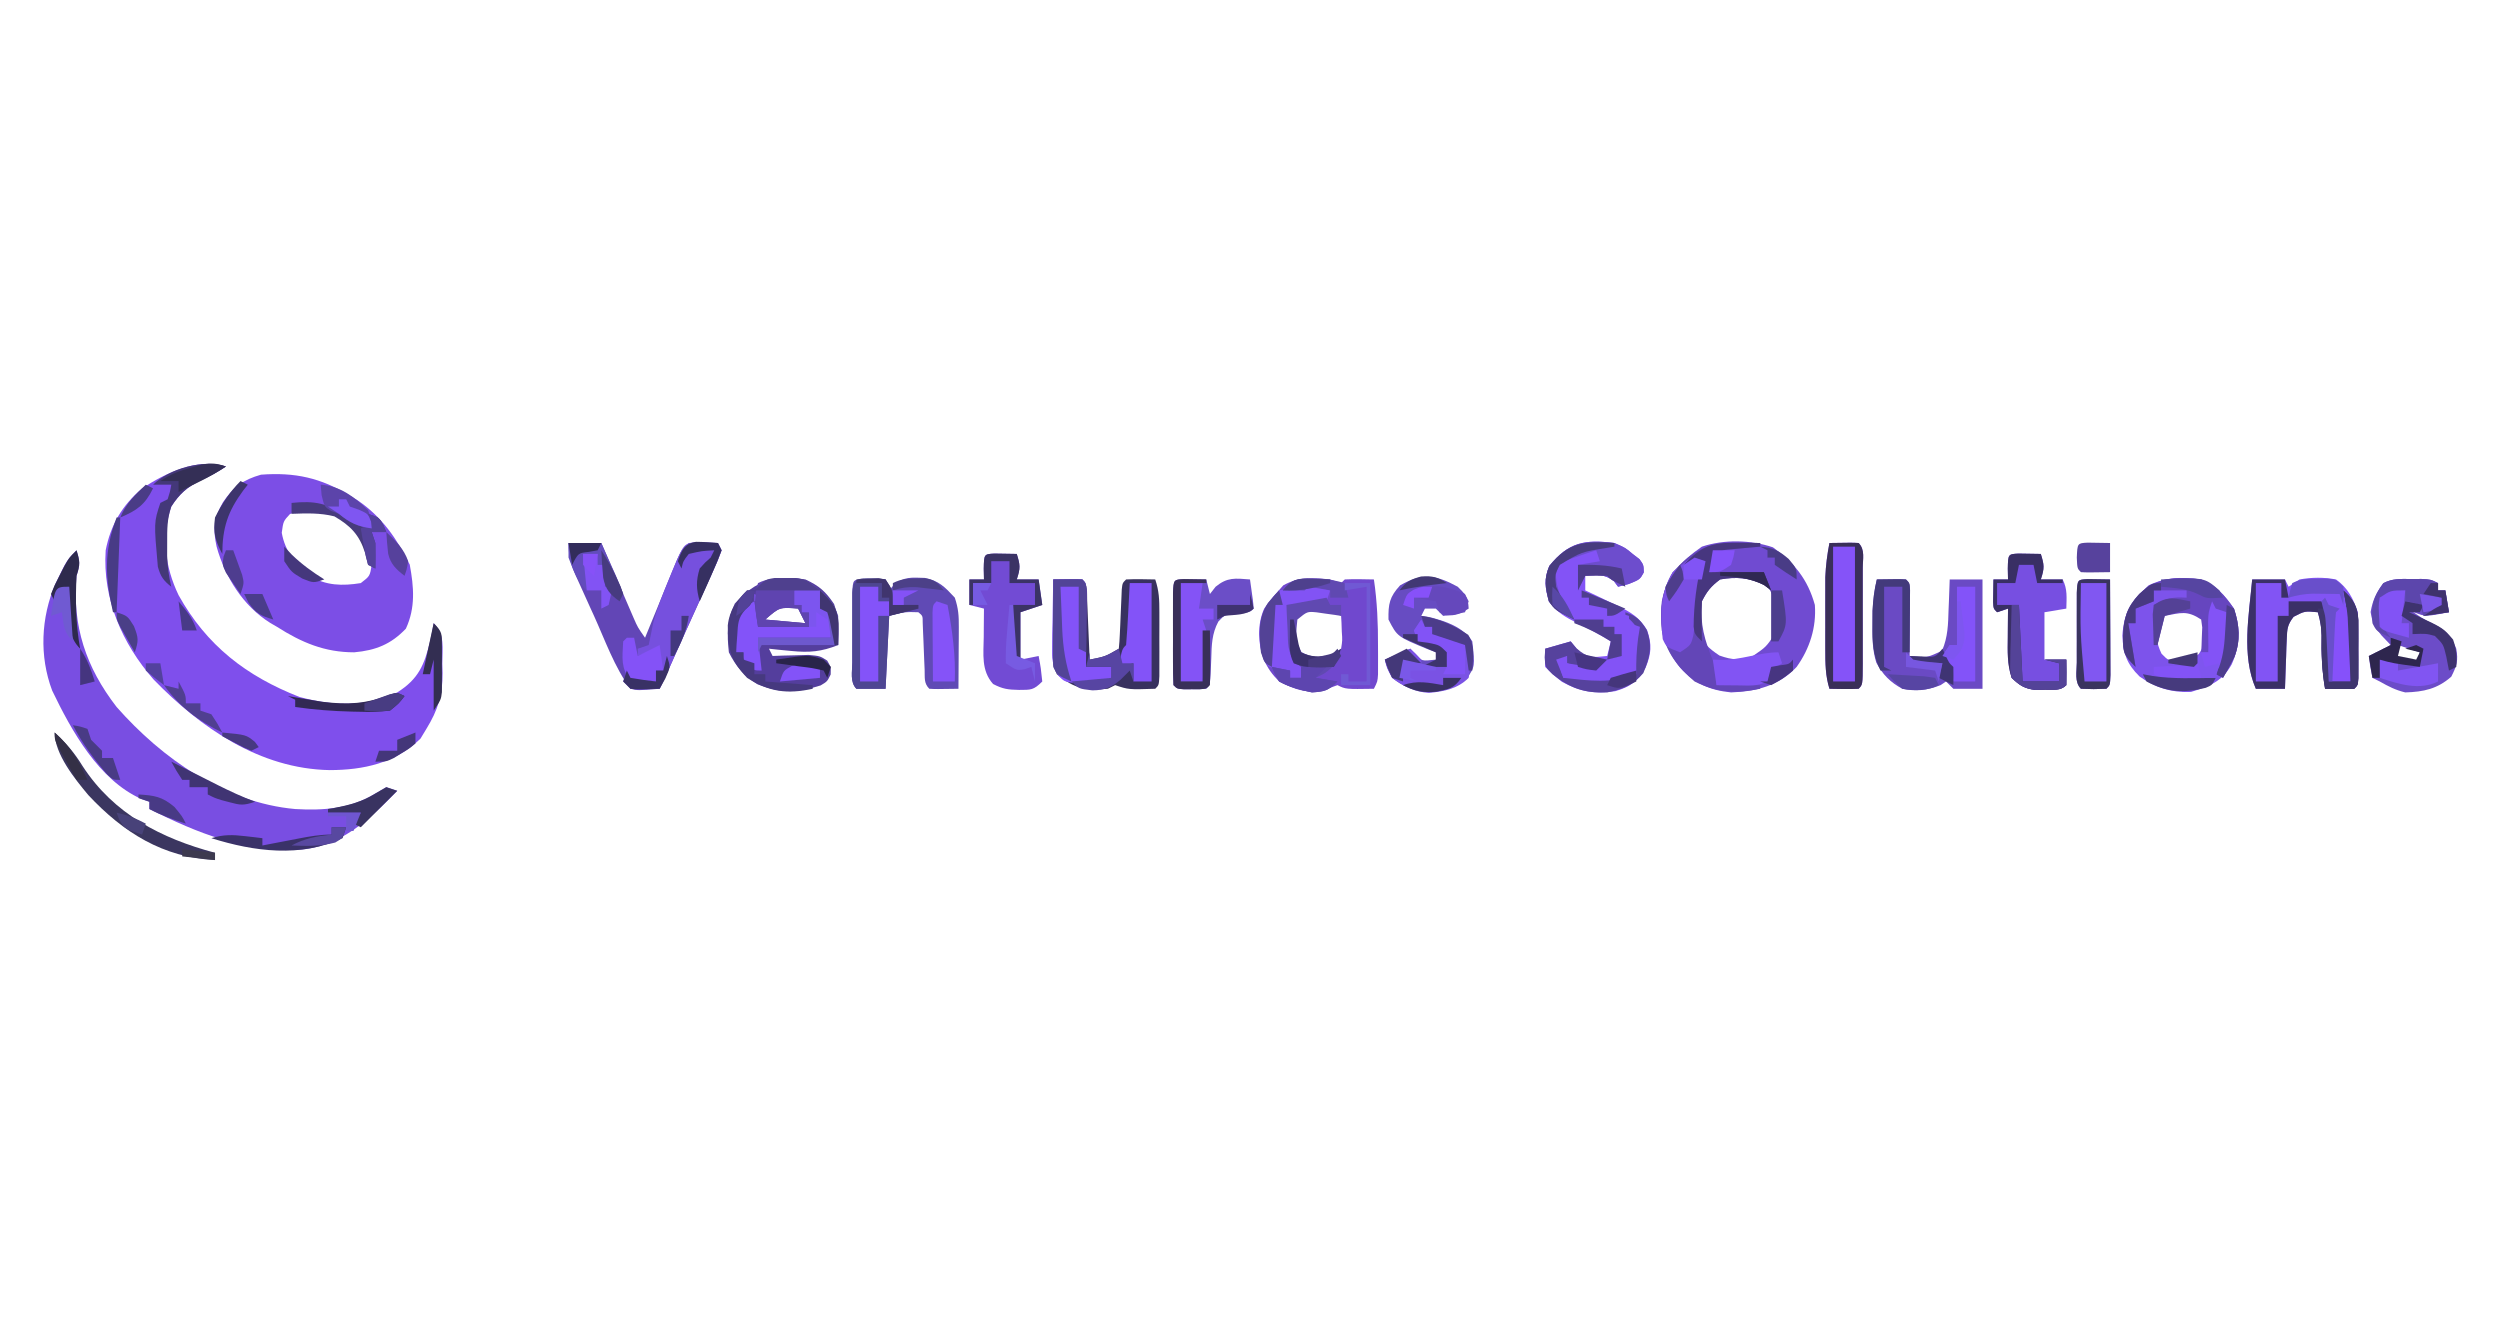 <?xml version="1.0" encoding="UTF-8"?>
<svg version="1.1" xmlns="http://www.w3.org/2000/svg" width="686" height="364">
<path d="M0 0 C-2.352 1.568 -4.394 2.665 -6.938 3.812 C-10.607 5.62 -12.758 7.502 -15 11 C-17.764 19.291 -16.719 27.536 -13 35.312 C-5.29 49.166 5.581 57.522 20.188 63.25 C29.543 65.745 38.148 66.049 47 62 C52.852 58.315 54.439 54.443 56 48 C56.372 46.342 56.729 44.678 57 43 C60.173 46.173 59.368 49.807 59.375 54.125 C59.399 54.955 59.424 55.785 59.449 56.641 C59.478 62.7 58.154 66.853 55 72 C54.464 72.887 53.928 73.774 53.375 74.688 C46.463 81.417 37.766 83.298 28.464 83.317 C9.299 82.971 -6.982 71.715 -19.895 58.414 C-28.512 48.534 -33.885 36.279 -33 23 C-31.611 15.93 -28.465 10.696 -23 6 C-16.459 1.74 -7.841 -2.426 0 0 Z " fill="#7F4FEC" transform="translate(62,128)"/>
<path d="M0 0 C0.712 0.433 1.423 0.866 2.156 1.312 C8.707 5.747 12.988 11.888 16.438 18.938 C17.568 25.093 18.05 30.738 15.375 36.5 C11.306 40.783 7.092 42.469 1.199 42.996 C-6.889 43.01 -13.289 40.29 -20 36 C-20.926 35.462 -20.926 35.462 -21.871 34.914 C-29.302 30.247 -34.23 22.38 -36.559 14.02 C-37.643 9.056 -37.338 6.194 -34.812 1.812 C-31.951 -2.399 -29.3 -4.343 -24.375 -5.75 C-15.063 -6.44 -7.968 -4.887 0 0 Z M-16.438 5.062 C-18.254 7.018 -18.254 7.018 -18.688 10.188 C-17.732 15.484 -14.979 18.482 -11 22 C-6.636 24.737 -2 24.818 3 24 C5.497 22.089 5.497 22.089 6 19 C5.237 13.005 2.622 9.599 -2 6 C-6.591 3.41 -11.549 2.932 -16.438 5.062 Z " fill="#7C4EE6" transform="translate(96,136)"/>
<path d="M0 0 C0.934 3.01 1.044 3.867 0 7 C-1.21 20.79 2.576 32.095 11 43 C23.487 57.153 40.693 69.276 60 71 C67.745 71.457 75.126 70.91 81.875 66.812 C82.906 66.214 83.938 65.616 85 65 C86.485 65.495 86.485 65.495 88 66 C80.261 73.973 72.369 81.477 60.75 82.203 C45.226 82.397 33.682 77.825 20 71 C20 70.34 20 69.68 20 69 C18.917 68.629 18.917 68.629 17.812 68.25 C6.115 63.051 -1.378 49.546 -6.684 38.492 C-10.252 29.026 -9.761 18.483 -5.82 9.23 C-2.627 2.627 -2.627 2.627 0 0 Z " fill="#794EE2" transform="translate(21,151)"/>
<path d="M0 0 C5.883 4.265 9.548 8.775 11.5 15.812 C11.941 21.993 10.085 27.791 6.5 32.812 C1.685 37.982 -4.596 39.566 -11.5 39.812 C-17.424 39.209 -21.437 37.373 -25.5 33 C-29.877 27.346 -31.321 21.96 -30.5 14.812 C-29.153 7.839 -25.235 3.802 -19.5 -0.188 C-13.378 -2.228 -6.08 -2.063 0 0 Z M-19.5 12.812 C-21.099 16.011 -20.861 19.334 -20.5 22.812 C-19.084 26.353 -17.866 27.568 -14.688 29.688 C-10.969 31 -9.24 31.006 -5.5 29.812 C-1.897 27.346 -1.897 27.346 0.5 23.812 C1.031 18.893 1.251 15.039 -1.375 10.75 C-4.91 7.526 -7.592 7.423 -12.238 7.453 C-15.825 8.023 -17.368 10.015 -19.5 12.812 Z " fill="#704BD1" transform="translate(486.5,150.188)"/>
<path d="M0 0 C3 1.312 3 1.312 5 3 C5.619 3.474 6.237 3.949 6.875 4.438 C8 6 8 6 8.062 8.062 C7 10 7 10 3.938 11.25 C2.968 11.498 1.999 11.745 1 12 C0.629 11.505 0.258 11.01 -0.125 10.5 C-2.747 8.402 -4.738 8.783 -8 9 C-8 10.32 -8 11.64 -8 13 C-7.024 13.459 -6.048 13.918 -5.043 14.391 C-3.758 15.01 -2.472 15.63 -1.188 16.25 C-0.545 16.55 0.098 16.851 0.76 17.16 C4.419 18.943 6.957 20.431 9 24 C10.33 27.903 10.11 30.457 8.562 34.188 C6.456 37.953 4.337 39.482 0.215 40.664 C-5.324 41.504 -9.561 40.811 -14.438 38.062 C-17 36 -17 36 -19 34 C-19.125 31.375 -19.125 31.375 -19 29 C-16.69 28.34 -14.38 27.68 -12 27 C-11.464 27.66 -10.928 28.32 -10.375 29 C-8.1 31.31 -8.1 31.31 -4.75 31.25 C-3.389 31.126 -3.389 31.126 -2 31 C-1.67 29.68 -1.34 28.36 -1 27 C-3.949 25.157 -6.923 23.547 -10.062 22.062 C-13.321 20.427 -15.838 19.027 -18 16 C-19.04 12.185 -19.414 9.99 -17.875 6.312 C-12.582 -0.215 -8.2 -1.037 0 0 Z " fill="#8353F6" transform="translate(443,149)"/>
<path d="M0 0 C2.97 0 5.94 0 9 0 C9.292 0.681 9.585 1.362 9.886 2.064 C11.213 5.148 12.544 8.23 13.875 11.312 C14.565 12.92 14.565 12.92 15.27 14.561 C15.937 16.103 15.937 16.103 16.617 17.676 C17.026 18.624 17.434 19.572 17.855 20.548 C19.004 23.169 19.004 23.169 21 26 C21.292 25.283 21.585 24.567 21.886 23.829 C23.211 20.592 24.543 17.358 25.875 14.125 C26.335 12.997 26.795 11.869 27.27 10.707 C27.714 9.631 28.159 8.554 28.617 7.445 C29.026 6.45 29.434 5.455 29.855 4.43 C31 2 31 2 33 0 C35.688 -0.27 38.291 -0.087 41 0 C41.495 0.99 41.495 0.99 42 2 C41.075 4.563 41.075 4.563 39.613 7.785 C38.823 9.542 38.823 9.542 38.018 11.334 C37.449 12.577 36.881 13.82 36.312 15.062 C35.763 16.278 35.214 17.493 34.666 18.709 C33.603 21.063 32.537 23.415 31.467 25.766 C29.874 29.277 28.306 32.798 26.751 36.326 C26.196 37.564 25.607 38.787 25 40 C19.043 40.488 19.043 40.488 17 40 C12.62 34.116 10.037 26.673 7 20 C6.668 19.276 6.336 18.552 5.995 17.806 C5.008 15.645 4.034 13.48 3.062 11.312 C2.756 10.642 2.45 9.971 2.134 9.28 C0.627 5.878 0 3.794 0 0 Z " fill="#6246B6" transform="translate(156,149)"/>
<path d="M0 0 C0.99 0.33 1.98 0.66 3 1 C3.33 0.67 3.66 0.34 4 0 C6.671 -0.141 9.324 -0.042 12 0 C12.905 6.163 13.152 12.15 13.125 18.375 C13.131 19.727 13.131 19.727 13.137 21.105 C13.135 21.965 13.134 22.825 13.133 23.711 C13.132 24.487 13.131 25.264 13.129 26.064 C13 28 13 28 12 30 C4.25 30.125 4.25 30.125 2 29 C0.484 29.557 0.484 29.557 -1.062 30.125 C-5.815 31.587 -9.695 30.256 -14 28 C-17.935 24.065 -19.153 20.669 -19.312 15.188 C-19.241 9.035 -16.891 6.114 -12.875 1.625 C-8.675 -0.749 -4.725 -0.488 0 0 Z M-10 11 C-10.575 14.953 -10.614 17.079 -8.375 20.438 C-5.319 22.448 -3.594 22.535 0 22 C1.76 20.824 1.76 20.824 3 19 C3.361 16.717 3.361 16.717 3.188 14.312 C3.16 13.504 3.133 12.696 3.105 11.863 C3.071 11.248 3.036 10.634 3 10 C-1.808 7.443 -6.066 6.483 -10 11 Z " fill="#7048CE" transform="translate(365,159)"/>
<path d="M0 0 C3.854 1.79 5.498 3.263 7.875 6.75 C9.27 10.779 9.219 13.758 9 18 C4.408 19.829 1.026 20.125 -3.875 19.625 C-5.027 19.514 -6.18 19.403 -7.367 19.289 C-8.236 19.194 -9.105 19.098 -10 19 C-9.67 19.66 -9.34 20.32 -9 21 C-7.645 20.948 -7.645 20.948 -6.262 20.895 C-5.082 20.867 -3.903 20.84 -2.688 20.812 C-1.516 20.778 -0.344 20.743 0.863 20.707 C4 21 4 21 5.98 22.262 C7 24 7 24 6.945 26.074 C6 28 6 28 4.18 29.082 C-2.287 31.132 -6.739 31.279 -13.188 28.75 C-16.843 26.475 -19.08 23.84 -21 20 C-21.54 15.075 -21.544 11.131 -19.375 6.625 C-13.55 0.186 -8.489 -1.238 0 0 Z M-11 11 C-7.37 11.33 -3.74 11.66 0 12 C-0.66 10.68 -1.32 9.36 -2 8 C-7.095 7.592 -7.095 7.592 -11 11 Z " fill="#543E9D" transform="translate(221,159)"/>
<path d="M0 0 C6.152 -0.098 6.152 -0.098 8 0 C9.618 1.618 9.223 3.456 9.316 5.691 C9.379 7.108 9.379 7.108 9.443 8.553 C9.483 9.546 9.522 10.539 9.562 11.562 C9.606 12.56 9.649 13.557 9.693 14.584 C9.8 17.056 9.902 19.528 10 22 C14.332 21.14 14.332 21.14 18 19 C18.144 17.671 18.227 16.336 18.281 15 C18.319 14.196 18.356 13.391 18.395 12.562 C18.429 11.717 18.464 10.871 18.5 10 C18.569 8.333 18.641 6.666 18.719 5 C18.764 3.886 18.764 3.886 18.811 2.75 C19 1 19 1 20 0 C22.671 -0.141 25.324 -0.042 28 0 C29.073 3.218 29.129 5.563 29.133 8.945 C29.135 10.684 29.135 10.684 29.137 12.457 C29.133 13.667 29.129 14.878 29.125 16.125 C29.131 17.952 29.131 17.952 29.137 19.816 C29.135 20.973 29.134 22.129 29.133 23.32 C29.132 24.385 29.131 25.45 29.129 26.547 C29 29 29 29 28 30 C20.706 30.235 20.706 30.235 17 29 C16.34 29.33 15.68 29.66 15 30 C8.896 30.509 5.892 30.057 1 26 C-0.305 23.39 -0.113 21.473 -0.098 18.555 C-0.094 17.478 -0.091 16.402 -0.088 15.293 C-0.08 14.165 -0.071 13.037 -0.062 11.875 C-0.058 10.739 -0.053 9.604 -0.049 8.434 C-0.037 5.622 -0.021 2.811 0 0 Z " fill="#38315F" transform="translate(289,159)"/>
<path d="M0 0 C2.97 0 5.94 0 9 0 C9.33 0.66 9.66 1.32 10 2 C10.99 1.34 11.98 0.68 13 0 C16.412 -0.601 19.592 -0.636 23 0 C26.236 2.316 27.748 5.245 29 9 C29.092 10.542 29.131 12.088 29.133 13.633 C29.135 14.965 29.135 14.965 29.137 16.324 C29.133 17.248 29.129 18.173 29.125 19.125 C29.131 20.523 29.131 20.523 29.137 21.949 C29.135 22.835 29.134 23.72 29.133 24.633 C29.132 25.446 29.131 26.26 29.129 27.098 C29 29 29 29 28 30 C25.329 30.141 22.676 30.042 20 30 C19.138 25.042 18.936 20.363 19.062 15.332 C19.002 13.063 18.639 11.171 18 9 C14.431 8.657 14.431 8.657 11.364 10.247 C9.702 12.383 9.583 13.548 9.488 16.23 C9.453 17.033 9.417 17.835 9.381 18.662 C9.347 19.912 9.347 19.912 9.312 21.188 C9.278 22.032 9.244 22.877 9.209 23.748 C9.127 25.832 9.062 27.916 9 30 C6.36 30 3.72 30 1 30 C-3 20.749 -0.868 9.746 0 0 Z " fill="#8254F4" transform="translate(618,159)"/>
<path d="M0 0 C6.152 -0.098 6.152 -0.098 8 0 C9 1 9 1 9.114 2.949 C9.108 3.782 9.103 4.615 9.098 5.473 C9.094 6.372 9.091 7.271 9.088 8.197 C9.08 9.143 9.071 10.088 9.062 11.062 C9.058 12.012 9.053 12.961 9.049 13.939 C9.037 16.293 9.021 18.646 9 21 C13.76 21.507 13.76 21.507 17.895 19.547 C19.512 15.82 19.571 12.276 19.688 8.25 C19.722 7.457 19.756 6.664 19.791 5.848 C19.873 3.899 19.938 1.949 20 0 C22.97 0 25.94 0 29 0 C29 9.9 29 19.8 29 30 C26.36 30 23.72 30 21 30 C20.34 29.34 19.68 28.68 19 28 C18.505 28.33 18.01 28.66 17.5 29 C13.967 30.413 10.71 30.699 7 30 C3.775 28.289 1.553 26.059 -0.152 22.793 C-1.223 19.265 -1.228 16.183 -1.188 12.5 C-1.181 11.211 -1.175 9.922 -1.168 8.594 C-1.028 5.592 -0.7 2.912 0 0 Z " fill="#6A4AC4" transform="translate(515,159)"/>
<path d="M0 0 C4.203 1.699 6.419 4.314 9 8 C10.807 13.42 10.678 18.133 8.375 23.312 C5.708 28.102 2.277 29.291 -2.812 30.875 C-8.135 31.084 -12.57 29.749 -16.91 26.625 C-20.401 23.192 -21.419 20.319 -21.625 15.438 C-21.243 9.092 -19.056 5.905 -14.438 1.625 C-9.578 -0.672 -5.287 -0.663 0 0 Z M-12 12 C-12.492 15.375 -12.335 17.293 -10.875 20.375 C-9.032 22.256 -9.032 22.256 -6.062 22.5 C-2.964 22.208 -2.964 22.208 -0.625 20.438 C1.614 17.079 1.575 14.953 1 11 C-1.077 8.615 -2.406 8.104 -5.5 7.562 C-8.898 8.157 -10.012 9.203 -12 12 Z " fill="#7D53EB" transform="translate(604,159)"/>
<path d="M0 0 C2.051 0.033 4.102 0.065 6.152 0.098 C6.482 1.088 6.812 2.078 7.152 3.098 C7.558 2.613 7.964 2.128 8.383 1.629 C11.101 -0.723 13.385 -0.436 16.859 -0.328 C20.759 0.396 22.475 2.22 25.152 5.098 C26.152 8.098 26.268 10.072 26.25 13.203 C26.247 14.186 26.244 15.169 26.24 16.182 C26.232 17.206 26.223 18.23 26.215 19.285 C26.21 20.321 26.206 21.357 26.201 22.424 C26.189 24.982 26.173 27.54 26.152 30.098 C20 30.195 20 30.195 18.152 30.098 C16.607 28.552 16.954 27.028 16.871 24.879 C16.834 24.029 16.796 23.18 16.758 22.305 C16.688 20.5 16.617 18.695 16.547 16.891 C16.509 16.041 16.472 15.192 16.434 14.316 C16.403 13.532 16.373 12.748 16.342 11.939 C16.346 10.081 16.346 10.081 15.152 9.098 C12.088 8.936 10.097 9.116 7.152 10.098 C6.822 16.698 6.492 23.298 6.152 30.098 C3.512 30.098 0.872 30.098 -1.848 30.098 C-3.678 28.267 -2.978 25.366 -2.98 22.91 C-2.982 21.655 -2.983 20.399 -2.984 19.105 C-2.982 18.448 -2.98 17.791 -2.978 17.114 C-2.973 15.106 -2.978 13.098 -2.984 11.09 C-2.983 9.834 -2.982 8.579 -2.98 7.285 C-2.979 5.543 -2.979 5.543 -2.977 3.766 C-2.802 0.148 -2.802 0.148 0 0 Z " fill="#604AB5" transform="translate(236.848,158.902)"/>
<path d="M0 0 C0.98 -0.003 1.959 -0.005 2.969 -0.008 C5.5 0.125 5.5 0.125 7.5 1.125 C7.5 1.785 7.5 2.445 7.5 3.125 C8.16 3.125 8.82 3.125 9.5 3.125 C9.83 5.105 10.16 7.085 10.5 9.125 C4.1 10.356 4.1 10.356 1.062 9.188 C0.547 8.837 0.031 8.486 -0.5 8.125 C1.803 9.985 3.843 11.279 6.562 12.5 C9.919 14.357 11.001 15.627 12.5 19.125 C13.077 22.423 12.655 23.821 11.125 26.812 C7.32 30.165 3.526 30.978 -1.5 31.125 C-4.215 30.465 -6.026 29.517 -8.5 28.125 C-9.16 27.795 -9.82 27.465 -10.5 27.125 C-11.125 24.062 -11.125 24.062 -11.5 21.125 C-9.52 20.135 -7.54 19.145 -5.5 18.125 C-6.737 16.826 -6.737 16.826 -8 15.5 C-9.969 13.123 -10.484 12.221 -11 9.062 C-10.44 5.771 -9.484 3.795 -7.5 1.125 C-4.891 -0.18 -2.911 -0.008 0 0 Z M-3.5 18.125 C-3.5 19.445 -3.5 20.765 -3.5 22.125 C-1.85 22.455 -0.2 22.785 1.5 23.125 C1.83 22.135 2.16 21.145 2.5 20.125 C0.52 19.465 -1.46 18.805 -3.5 18.125 Z " fill="#6C4CC8" transform="translate(661.5,158.875)"/>
<path d="M0 0 C2 2 2 2 3 4 C2.67 4.99 2.34 5.98 2 7 C-0.875 7.625 -0.875 7.625 -4 8 C-4.66 7.34 -5.32 6.68 -6 6 C-6.99 6 -7.98 6 -9 6 C-9.33 6.66 -9.66 7.32 -10 8 C-8.948 8.155 -8.948 8.155 -7.875 8.312 C-3.543 9.348 1.564 11.075 4 15 C4.765 21.882 4.765 21.882 2.375 25.375 C-1.645 28.125 -4.675 29.07 -9.562 28.812 C-13.037 27.991 -15.219 27.225 -18 25 C-19.312 22.312 -19.312 22.312 -20 20 C-17.69 19.01 -15.38 18.02 -13 17 C-12.588 17.495 -12.175 17.99 -11.75 18.5 C-9.878 20.434 -9.878 20.434 -6 20 C-6 19.34 -6 18.68 -6 18 C-6.603 17.769 -7.207 17.539 -7.828 17.301 C-16.58 13.729 -16.58 13.729 -19 9 C-19.075 4.733 -18.723 2.785 -15.812 -0.375 C-9.821 -3.837 -6.024 -3.296 0 0 Z " fill="#674CC2" transform="translate(400,161)"/>
<path d="M0 0 C2.051 0.033 4.102 0.065 6.152 0.098 C7.087 3.108 7.197 3.964 6.152 7.098 C8.132 7.098 10.112 7.098 12.152 7.098 C13.507 9.806 13.217 12.107 13.152 15.098 C11.172 15.428 9.192 15.758 7.152 16.098 C7.152 20.388 7.152 24.678 7.152 29.098 C9.132 29.098 11.112 29.098 13.152 29.098 C13.195 31.431 13.193 33.765 13.152 36.098 C11.504 37.746 9.602 37.308 7.34 37.348 C6.031 37.386 6.031 37.386 4.695 37.426 C1.654 37.033 0.347 36.209 -1.848 34.098 C-3.102 30.335 -2.955 26.826 -2.91 22.91 C-2.906 22.161 -2.901 21.411 -2.896 20.639 C-2.885 18.792 -2.867 16.945 -2.848 15.098 C-3.838 15.428 -4.828 15.758 -5.848 16.098 C-6.848 15.098 -6.848 15.098 -6.945 13.25 C-6.913 11.199 -6.88 9.148 -6.848 7.098 C-5.528 7.098 -4.208 7.098 -2.848 7.098 C-2.868 6.128 -2.889 5.159 -2.91 4.16 C-2.828 0.149 -2.828 0.149 0 0 Z " fill="#774FE1" transform="translate(553.848,151.902)"/>
<path d="M0 0 C2.051 0.033 4.102 0.065 6.152 0.098 C7.087 3.108 7.197 3.964 6.152 7.098 C8.132 7.098 10.112 7.098 12.152 7.098 C12.482 9.408 12.812 11.718 13.152 14.098 C11.172 14.758 9.192 15.418 7.152 16.098 C7.152 20.388 7.152 24.678 7.152 29.098 C8.802 28.768 10.452 28.438 12.152 28.098 C12.777 31.473 12.777 31.473 13.152 35.098 C10.748 37.502 10.07 37.394 6.777 37.41 C3.79 37.343 2.336 37.194 -0.348 35.785 C-3.651 32.069 -2.963 27.578 -2.91 22.91 C-2.906 22.161 -2.901 21.411 -2.896 20.639 C-2.885 18.792 -2.867 16.945 -2.848 15.098 C-4.168 14.768 -5.488 14.438 -6.848 14.098 C-6.848 11.788 -6.848 9.478 -6.848 7.098 C-5.528 7.098 -4.208 7.098 -2.848 7.098 C-2.868 6.128 -2.889 5.159 -2.91 4.16 C-2.828 0.149 -2.828 0.149 0 0 Z " fill="#724BD4" transform="translate(272.848,151.902)"/>
<path d="M0 0 C1.769 0.014 1.769 0.014 3.574 0.027 C4.478 0.039 5.381 0.051 6.312 0.062 C6.312 0.393 6.312 0.723 6.312 1.062 C5.264 1.153 5.264 1.153 4.195 1.246 C3.285 1.33 2.375 1.414 1.438 1.5 C0.533 1.581 -0.372 1.662 -1.305 1.746 C-3.699 1.932 -3.699 1.932 -5.688 3.062 C-6.348 4.713 -7.008 6.362 -7.688 8.062 C-2.737 8.062 2.212 8.062 7.312 8.062 C7.973 9.713 8.633 11.363 9.312 13.062 C8.673 12.568 8.034 12.072 7.375 11.562 C3.295 9.564 -0.216 9.285 -4.688 10.062 C-7.189 11.939 -8.307 13.301 -9.688 16.062 C-10.257 22.327 -8.947 26.752 -6.562 32.547 C-5.688 35.062 -5.688 35.062 -5.688 39.062 C-1.728 39.062 2.232 39.062 6.312 39.062 C6.312 39.392 6.312 39.722 6.312 40.062 C-0.268 41.403 -5.602 41.13 -11.688 38.062 C-16.217 34.275 -19.584 29.95 -20.688 24.062 C-21.159 18.214 -20.781 13.171 -17.688 8.062 C-12.154 2.091 -8.208 -0.081 0 0 Z " fill="#6346B7" transform="translate(476.688,148.938)"/>
<path d="M0 0 C2.051 0.033 4.102 0.065 6.152 0.098 C6.482 1.418 6.812 2.738 7.152 4.098 C7.668 3.438 8.184 2.778 8.715 2.098 C11.952 -0.559 14.078 -0.216 18.152 0.098 C19.031 6.25 19.031 6.25 19.152 8.098 C18.152 9.098 18.152 9.098 14.777 9.41 C11.227 9.751 11.227 9.751 9.465 11.66 C7.685 14.966 7.625 18.113 7.527 21.785 C7.258 28.992 7.258 28.992 6.152 30.098 C4.34 30.23 4.34 30.23 2.152 30.223 C1.43 30.225 0.709 30.228 -0.035 30.23 C-1.848 30.098 -1.848 30.098 -2.848 29.098 C-2.948 27.037 -2.978 24.973 -2.98 22.91 C-2.982 21.655 -2.983 20.399 -2.984 19.105 C-2.982 18.448 -2.98 17.791 -2.978 17.114 C-2.973 15.106 -2.978 13.098 -2.984 11.09 C-2.983 9.834 -2.982 8.579 -2.98 7.285 C-2.979 5.543 -2.979 5.543 -2.977 3.766 C-2.802 0.148 -2.802 0.148 0 0 Z " fill="#6B4EC7" transform="translate(324.848,158.902)"/>
<path d="M0 0 C6.152 -0.098 6.152 -0.098 8 0 C9.843 1.843 9.129 4.43 9.139 6.881 C9.137 7.704 9.135 8.527 9.133 9.375 C9.134 10.215 9.135 11.054 9.136 11.919 C9.136 13.698 9.135 15.477 9.13 17.256 C9.125 19.988 9.13 22.721 9.137 25.453 C9.136 27.177 9.135 28.901 9.133 30.625 C9.135 31.448 9.137 32.271 9.139 33.119 C9.115 38.885 9.115 38.885 8 40 C5.329 40.141 2.676 40.042 0 40 C-1.123 36.395 -1.129 33.018 -1.133 29.258 C-1.135 27.287 -1.135 27.287 -1.137 25.277 C-1.135 24.595 -1.133 23.913 -1.13 23.21 C-1.125 21.139 -1.13 19.068 -1.137 16.996 C-1.135 15.68 -1.134 14.364 -1.133 13.008 C-1.132 11.808 -1.131 10.608 -1.129 9.372 C-1.006 6.161 -0.605 3.152 0 0 Z " fill="#8553F8" transform="translate(502,149)"/>
<path d="M0 0 C2.018 0.065 4.036 0.13 6.055 0.195 C6.385 0.855 6.715 1.515 7.055 2.195 C6.13 4.758 6.13 4.758 4.668 7.98 C4.141 9.152 3.615 10.323 3.072 11.529 C2.504 12.772 1.936 14.015 1.367 15.258 C0.818 16.473 0.269 17.688 -0.279 18.904 C-1.342 21.258 -2.409 23.611 -3.478 25.961 C-5.071 29.472 -6.639 32.994 -8.195 36.521 C-8.75 37.759 -9.339 38.982 -9.945 40.195 C-16 40.391 -16 40.391 -17.945 40.195 C-18.605 39.535 -19.265 38.875 -19.945 38.195 C-19.615 37.205 -19.285 36.215 -18.945 35.195 C-18.615 35.855 -18.285 36.515 -17.945 37.195 C-15.624 37.603 -13.288 37.94 -10.945 38.195 C-10.945 37.205 -10.945 36.215 -10.945 35.195 C-10.285 35.195 -9.625 35.195 -8.945 35.195 C-9.605 33.215 -10.265 31.235 -10.945 29.195 C-12.595 29.855 -14.245 30.515 -15.945 31.195 C-15.945 30.535 -15.945 29.875 -15.945 29.195 C-14.955 28.865 -13.965 28.535 -12.945 28.195 C-12.524 26.229 -12.114 24.261 -11.742 22.285 C-10.668 18.118 -9.086 14.23 -7.445 10.258 C-7.136 9.5 -6.827 8.742 -6.509 7.961 C-3.317 0.333 -3.317 0.333 0 0 Z " fill="#7650DE" transform="translate(190.945,148.805)"/>
<path d="M0 0 C0.946 0.162 0.946 0.162 1.91 0.328 C3.91 3.328 3.91 3.328 3.91 7.328 C6.22 7.328 8.53 7.328 10.91 7.328 C10.91 7.658 10.91 7.988 10.91 8.328 C8.27 8.988 5.63 9.648 2.91 10.328 C2.58 16.928 2.25 23.528 1.91 30.328 C-0.73 30.328 -3.37 30.328 -6.09 30.328 C-7.92 28.498 -7.22 25.596 -7.223 23.141 C-7.224 21.885 -7.225 20.63 -7.227 19.336 C-7.224 18.679 -7.222 18.022 -7.22 17.345 C-7.215 15.337 -7.22 13.329 -7.227 11.32 C-7.225 10.065 -7.224 8.809 -7.223 7.516 C-7.221 5.773 -7.221 5.773 -7.219 3.996 C-6.979 -0.96 -4.404 0.16 0 0 Z " fill="#4E4692" transform="translate(241.09,158.672)"/>
<path d="M0 0 C6.152 -0.098 6.152 -0.098 8 0 C9 1 9 1 9.114 3.225 C9.108 4.183 9.103 5.142 9.098 6.129 C9.094 7.163 9.091 8.198 9.088 9.264 C9.08 10.352 9.071 11.441 9.062 12.562 C9.058 13.655 9.053 14.747 9.049 15.873 C9.037 18.582 9.021 21.291 9 24 C11.31 24 13.62 24 16 24 C16 24.99 16 25.98 16 27 C13.427 28.286 11.435 28.24 8.562 28.312 C7.11 28.369 7.11 28.369 5.629 28.426 C3 28 3 28 1.354 26.326 C-0.319 23.453 -0.346 21.669 -0.293 18.359 C-0.283 17.289 -0.274 16.22 -0.264 15.117 C-0.239 14.006 -0.213 12.895 -0.188 11.75 C-0.174 10.623 -0.16 9.497 -0.146 8.336 C-0.111 5.557 -0.062 2.779 0 0 Z " fill="#8353F8" transform="translate(289,159)"/>
<path d="M0 0 C2.051 0.033 4.102 0.065 6.152 0.098 C6.177 4.209 6.195 8.321 6.207 12.433 C6.212 13.833 6.219 15.232 6.228 16.632 C6.24 18.64 6.245 20.648 6.25 22.656 C6.255 23.866 6.26 25.076 6.266 26.322 C6.152 29.098 6.152 29.098 5.152 30.098 C1.652 30.223 1.652 30.223 -1.848 30.098 C-3.678 28.267 -2.978 25.366 -2.98 22.91 C-2.982 21.655 -2.983 20.399 -2.984 19.105 C-2.982 18.448 -2.98 17.791 -2.978 17.114 C-2.973 15.106 -2.978 13.098 -2.984 11.09 C-2.983 9.834 -2.982 8.579 -2.98 7.285 C-2.979 5.543 -2.979 5.543 -2.977 3.766 C-2.802 0.148 -2.802 0.148 0 0 Z " fill="#8157F1" transform="translate(572.848,158.902)"/>
<path d="M0 0 C4.203 1.699 6.419 4.314 9 8 C10.524 12.572 10.857 16.797 9.105 21.301 C8.129 23.243 7.112 25.133 6 27 C5.34 26.67 4.68 26.34 4 26 C4.327 25.305 4.655 24.61 4.992 23.895 C6.127 20.636 6.201 18.126 6.125 14.688 C6.107 13.619 6.089 12.55 6.07 11.449 C6.047 10.641 6.024 9.833 6 9 C5.01 9 4.02 9 3 9 C2.67 12.63 2.34 16.26 2 20 C1.34 20 0.68 20 0 20 C0.035 19.374 0.07 18.747 0.105 18.102 C0.133 17.284 0.16 16.467 0.188 15.625 C0.222 14.813 0.257 14.001 0.293 13.164 C0.196 12.45 0.1 11.736 0 11 C-3.85 8.433 -5.586 9.167 -10 10 C-10.66 12.64 -11.32 15.28 -12 18 C-12.33 18 -12.66 18 -13 18 C-13 14.37 -13 10.74 -13 7 C-9.233 5.117 -7.97 4.779 -4 5 C-4 4.34 -4 3.68 -4 3 C-6.97 3 -9.94 3 -13 3 C-13 3.99 -13 4.98 -13 6 C-14.65 6.66 -16.3 7.32 -18 8 C-18 9.32 -18 10.64 -18 12 C-18.66 12 -19.32 12 -20 12 C-19.34 15.96 -18.68 19.92 -18 24 C-21.355 20.645 -21.431 20.166 -21.438 15.688 C-21.285 10.665 -20.505 7.781 -17 4 C-11.853 -0.77 -6.681 -0.838 0 0 Z " fill="#6646BF" transform="translate(604,159)"/>
<path d="M0 0 C0.33 0.66 0.66 1.32 1 2 C1.66 2 2.32 2 3 2 C3 2.66 3 3.32 3 4 C4.918 4.186 4.918 4.186 6.875 4.375 C10.75 4.75 10.75 4.75 13 7 C13.551 10.057 13.533 12.941 13 16 C10.014 18.986 6.308 19.74 2.129 20.129 C-1.767 19.893 -4.932 18.364 -8 16 C-9.5 13.25 -9.5 13.25 -10 11 C-7.69 10.01 -5.38 9.02 -3 8 C-1.5 9.375 -1.5 9.375 0 11 C0 11.66 0 12.32 0 13 C2.31 13 4.62 13 7 13 C6.439 10.51 6.439 10.51 5 8 C3.021 7.273 1.02 6.602 -1 6 C-1.33 5.01 -1.66 4.02 -2 3 C-1.34 2.01 -0.68 1.02 0 0 Z " fill="#7A52E4" transform="translate(390,170)"/>
<path d="M0 0 C2.97 0 5.94 0 9 0 C9.33 1.65 9.66 3.3 10 5 C9.34 5 8.68 5 8 5 C8 3.68 8 2.36 8 1 C5.69 1 3.38 1 1 1 C1 9.91 1 18.82 1 28 C2.98 28 4.96 28 7 28 C7 22.06 7 16.12 7 10 C7.99 10 8.98 10 10 10 C10 8.68 10 7.36 10 6 C12.97 6 15.94 6 19 6 C20.812 9.625 21.249 10.595 21.195 14.328 C21.189 15.127 21.182 15.927 21.176 16.75 C21.159 17.575 21.142 18.4 21.125 19.25 C21.116 20.09 21.107 20.931 21.098 21.797 C21.074 23.865 21.038 25.932 21 28 C22.98 28 24.96 28 27 28 C26.86 24.771 26.712 21.542 26.562 18.312 C26.523 17.4 26.484 16.488 26.443 15.549 C26.401 14.663 26.36 13.776 26.316 12.863 C26.28 12.052 26.243 11.24 26.205 10.404 C25.99 7.879 25.541 5.474 25 3 C27.732 5.495 28.901 7.353 29.129 11.161 C29.131 11.976 29.132 12.792 29.133 13.633 C29.135 14.965 29.135 14.965 29.137 16.324 C29.133 17.248 29.129 18.173 29.125 19.125 C29.131 20.523 29.131 20.523 29.137 21.949 C29.135 22.835 29.134 23.72 29.133 24.633 C29.132 25.446 29.131 26.26 29.129 27.098 C29 29 29 29 28 30 C25.329 30.141 22.676 30.042 20 30 C19.138 25.042 18.936 20.363 19.062 15.332 C19.002 13.063 18.639 11.171 18 9 C14.431 8.657 14.431 8.657 11.364 10.247 C9.702 12.383 9.583 13.548 9.488 16.23 C9.453 17.033 9.417 17.835 9.381 18.662 C9.347 19.912 9.347 19.912 9.312 21.188 C9.278 22.032 9.244 22.877 9.209 23.748 C9.127 25.832 9.062 27.916 9 30 C6.36 30 3.72 30 1 30 C-3 20.749 -0.868 9.746 0 0 Z " fill="#3B3067" transform="translate(618,159)"/>
<path d="M0 0 C2.31 0 4.62 0 7 0 C7 1.65 7 3.3 7 5 C7.99 5.33 8.98 5.66 10 6 C10 8.31 10 10.62 10 13 C3.4 13 -3.2 13 -10 13 C-9.67 15.97 -9.34 18.94 -9 22 C-11 22 -11 22 -12.625 20.625 C-14 19 -14 19 -14 17 C-14.66 17 -15.32 17 -16 17 C-16.29 13.619 -16.449 10.371 -16 7 C-13.5 4.375 -13.5 4.375 -11 3 C-10.67 5.31 -10.34 7.62 -10 10 C-5.38 10 -0.76 10 4 10 C4 8.68 4 7.36 4 6 C3.34 6 2.68 6 2 6 C2 5.34 2 4.68 2 4 C1.34 4 0.68 4 0 4 C0 2.68 0 1.36 0 0 Z M-11 1 C-10.01 1.495 -10.01 1.495 -9 2 C-9.99 2.495 -9.99 2.495 -11 3 C-11 2.34 -11 1.68 -11 1 Z " fill="#8353F9" transform="translate(218,162)"/>
<path d="M0 0 C1.98 0.66 3.96 1.32 6 2 C5.67 2.99 5.34 3.98 5 5 C1.7 5.66 -1.6 6.32 -5 7 C-4.67 11.95 -4.34 16.9 -4 22 C-3.01 22.33 -2.02 22.66 -1 23 C-1.33 23.99 -1.66 24.98 -2 26 C-2.99 26 -3.98 26 -5 26 C-5 25.34 -5 24.68 -5 24 C-5.949 23.918 -6.897 23.835 -7.875 23.75 C-11 23 -11 23 -12.172 21.258 C-13.807 16.8 -14.083 11.446 -12.137 7.051 C-10.915 5.216 -9.561 3.561 -8 2 C-5.667 1.667 -3.333 1.333 -1 1 C-0.67 0.67 -0.34 0.34 0 0 Z " fill="#8253F4" transform="translate(359,160)"/>
<path d="M0 0 C-0.121 0.571 -0.242 1.142 -0.367 1.73 C-1.643 7.902 -2.58 14.056 -3.34 20.312 C-4 23 -4 23 -7 25 C-10.746 23.55 -10.746 23.55 -11.75 21.375 C-12.448 14.745 -12.498 8.868 -9 3 C-3.947 -1.316 -3.947 -1.316 0 0 Z " fill="#7A4FE3" transform="translate(468,154)"/>
<path d="M0 0 C1.282 0.023 1.282 0.023 2.59 0.047 C4.861 0.233 6.878 0.621 9.062 1.25 C9.393 2.57 9.723 3.89 10.062 5.25 C8.412 5.25 6.763 5.25 5.062 5.25 C5.062 4.59 5.062 3.93 5.062 3.25 C3.071 2.869 1.07 2.537 -0.938 2.25 C-1.268 2.58 -1.597 2.91 -1.938 3.25 C-3.937 3.291 -5.938 3.293 -7.938 3.25 C-5.474 0.181 -3.873 -0.116 0 0 Z M4.062 5.25 C4.393 5.91 4.723 6.57 5.062 7.25 C6.053 7.25 7.043 7.25 8.062 7.25 C8.062 8.24 8.062 9.23 8.062 10.25 C7.14 10.107 7.14 10.107 6.199 9.961 C4.987 9.795 4.987 9.795 3.75 9.625 C2.949 9.509 2.149 9.393 1.324 9.273 C-1.225 9.035 -1.225 9.035 -3.938 11.25 C-4.311 14.672 -4.575 17.152 -2.812 20.188 C-0.078 21.737 1.975 21.572 5.062 21.25 C6.053 20.59 7.043 19.93 8.062 19.25 C7.051 22.653 6.414 24.007 3.438 26.062 C2.654 26.454 1.87 26.846 1.062 27.25 C3.042 27.58 5.022 27.91 7.062 28.25 C4.549 30.764 3.61 31.024 0.062 31.25 C-3.099 30.594 -6.095 29.797 -8.938 28.25 C-10.207 26.137 -10.207 26.137 -10.938 24.25 C-9.287 24.58 -7.638 24.91 -5.938 25.25 C-5.938 25.91 -5.938 26.57 -5.938 27.25 C-4.947 27.25 -3.958 27.25 -2.938 27.25 C-2.938 26.26 -2.938 25.27 -2.938 24.25 C-3.418 23.841 -3.899 23.433 -4.395 23.012 C-6.788 20.279 -6.462 17.619 -6.625 14.062 C-6.724 12.154 -6.724 12.154 -6.824 10.207 C-6.88 8.743 -6.88 8.743 -6.938 7.25 C-1.492 6.26 -1.492 6.26 4.062 5.25 Z " fill="#6049B1" transform="translate(359.938,158.75)"/>
<path d="M0 0 C3 1.312 3 1.312 5 3 C5.619 3.474 6.237 3.949 6.875 4.438 C8 6 8 6 8.062 8.062 C7 10 7 10 3.938 11.25 C2.968 11.498 1.999 11.745 1 12 C0.629 11.505 0.258 11.01 -0.125 10.5 C-2.747 8.402 -4.738 8.783 -8 9 C-8.66 10.32 -9.32 11.64 -10 13 C-10 10.69 -10 8.38 -10 6 C-8.02 5.67 -6.04 5.34 -4 5 C-4.33 4.01 -4.66 3.02 -5 2 C-7.009 2.639 -9.008 3.31 -11 4 C-11.763 4.247 -12.526 4.495 -13.312 4.75 C-15.237 5.952 -15.237 5.952 -16.062 8.562 C-15.972 13.546 -13.645 16.881 -11 21 C-16.23 18.444 -16.23 18.444 -18 16 C-18.98 12.22 -19.399 9.952 -17.875 6.312 C-12.582 -0.215 -8.2 -1.037 0 0 Z " fill="#6D4DCD" transform="translate(443,149)"/>
<path d="M0 0 C2.051 0.033 4.102 0.065 6.152 0.098 C7.087 3.108 7.197 3.964 6.152 7.098 C8.132 7.098 10.112 7.098 12.152 7.098 C12.152 7.428 12.152 7.758 12.152 8.098 C9.842 8.098 7.532 8.098 5.152 8.098 C4.822 6.448 4.492 4.798 4.152 3.098 C2.832 3.098 1.512 3.098 0.152 3.098 C-0.178 4.748 -0.508 6.398 -0.848 8.098 C-2.498 8.098 -4.148 8.098 -5.848 8.098 C-5.848 10.078 -5.848 12.058 -5.848 14.098 C-3.868 14.098 -1.888 14.098 0.152 14.098 C0.482 21.028 0.812 27.958 1.152 35.098 C4.452 35.098 7.752 35.098 11.152 35.098 C11.152 33.448 11.152 31.798 11.152 30.098 C9.832 29.768 8.512 29.438 7.152 29.098 C9.132 29.098 11.112 29.098 13.152 29.098 C13.195 31.431 13.193 33.765 13.152 36.098 C11.504 37.746 9.602 37.308 7.34 37.348 C6.031 37.386 6.031 37.386 4.695 37.426 C1.654 37.033 0.347 36.209 -1.848 34.098 C-3.102 30.335 -2.955 26.826 -2.91 22.91 C-2.906 22.161 -2.901 21.411 -2.896 20.639 C-2.885 18.792 -2.867 16.945 -2.848 15.098 C-3.838 15.428 -4.828 15.758 -5.848 16.098 C-6.848 15.098 -6.848 15.098 -6.945 13.25 C-6.913 11.199 -6.88 9.148 -6.848 7.098 C-5.528 7.098 -4.208 7.098 -2.848 7.098 C-2.868 6.128 -2.889 5.159 -2.91 4.16 C-2.828 0.149 -2.828 0.149 0 0 Z " fill="#392F64" transform="translate(553.848,151.902)"/>
<path d="M0 0 C1.98 0 3.96 0 6 0 C5.67 2.31 5.34 4.62 5 7 C6.32 7 7.64 7 9 7 C9 7.99 9 8.98 9 10 C8.01 10 7.02 10 6 10 C6.33 10.99 6.66 11.98 7 13 C6.913 15.399 6.76 17.795 6.562 20.188 C6.461 21.46 6.359 22.732 6.254 24.043 C6.17 25.019 6.086 25.995 6 27 C4.02 27 2.04 27 0 27 C0 18.09 0 9.18 0 0 Z " fill="#8453F6" transform="translate(324,160)"/>
<path d="M0 0 C1.98 0 3.96 0 6 0 C6 8.91 6 17.82 6 27 C4.35 27 2.7 27 1 27 C1 25.35 1 23.7 1 22 C-0.32 22.33 -1.64 22.66 -3 23 C-2.125 18.125 -2.125 18.125 -1 17 C-0.763 14.141 -0.578 11.301 -0.438 8.438 C-0.394 7.631 -0.351 6.825 -0.307 5.994 C-0.2 3.996 -0.1 1.998 0 0 Z " fill="#8353F8" transform="translate(310,160)"/>
<path d="M0 0 C6.152 -0.098 6.152 -0.098 8 0 C9.843 1.843 9.129 4.43 9.139 6.881 C9.137 7.704 9.135 8.527 9.133 9.375 C9.134 10.215 9.135 11.054 9.136 11.919 C9.136 13.698 9.135 15.477 9.13 17.256 C9.125 19.988 9.13 22.721 9.137 25.453 C9.136 27.177 9.135 28.901 9.133 30.625 C9.135 31.448 9.137 32.271 9.139 33.119 C9.115 38.885 9.115 38.885 8 40 C5.329 40.141 2.676 40.042 0 40 C-1.123 36.395 -1.129 33.018 -1.133 29.258 C-1.135 27.287 -1.135 27.287 -1.137 25.277 C-1.135 24.595 -1.133 23.913 -1.13 23.21 C-1.125 21.139 -1.13 19.068 -1.137 16.996 C-1.135 15.68 -1.134 14.364 -1.133 13.008 C-1.132 11.808 -1.131 10.608 -1.129 9.372 C-1.006 6.161 -0.605 3.152 0 0 Z M1 1 C1 13.21 1 25.42 1 38 C2.98 38 4.96 38 7 38 C7 25.79 7 13.58 7 1 C5.02 1 3.04 1 1 1 Z " fill="#3A2F59" transform="translate(502,149)"/>
<path d="M0 0 C3.053 1.053 4.002 2.004 5.812 4.75 C7.518 9.418 6.722 12.173 4.938 16.688 C2.135 20.033 -0.757 21.168 -5 22 C-11.094 22.257 -15.19 20.871 -20 17 C-22 15 -22 15 -22.125 12.375 C-22.084 11.591 -22.043 10.807 -22 10 C-19.69 9.34 -17.38 8.68 -15 8 C-14.464 8.639 -13.928 9.279 -13.375 9.938 C-10.556 12.385 -8.661 12.667 -5 13 C-6.188 14.562 -6.188 14.562 -8 16 C-10.874 15.713 -13.258 14.914 -16 14 C-16 13.34 -16 12.68 -16 12 C-16.66 12.66 -17.32 13.32 -18 14 C-17.681 16.108 -17.681 16.108 -17 18 C-14.958 18.027 -12.917 18.047 -10.875 18.062 C-9.738 18.074 -8.601 18.086 -7.43 18.098 C-4.187 18.005 -1.181 17.614 2 17 C1.988 16.397 1.977 15.793 1.965 15.172 C1.956 14.373 1.947 13.573 1.938 12.75 C1.926 11.961 1.914 11.172 1.902 10.359 C2 8 2 8 2.594 5.809 C2.728 5.212 2.862 4.615 3 4 C1.625 2.291 1.625 2.291 0 1 C0 0.67 0 0.34 0 0 Z " fill="#56429D" transform="translate(446,168)"/>
<path d="M0 0 C0 0.66 0 1.32 0 2 C0.99 2.33 1.98 2.66 3 3 C2.835 4.031 2.67 5.062 2.5 6.125 C2.067 9.482 1.918 12.623 2 16 C-4.722 18.658 -10.922 17.788 -18 17 C-18.66 15.35 -19.32 13.7 -20 12 C-19.01 11.67 -18.02 11.34 -17 11 C-17 11.66 -17 12.32 -17 13 C-14.03 13.495 -14.03 13.495 -11 14 C-11 13.67 -11 13.34 -11 13 C-8.36 12.34 -5.72 11.68 -3 11 C-2.67 9.02 -2.34 7.04 -2 5 C-2.66 5 -3.32 5 -4 5 C-4 4.34 -4 3.68 -4 3 C-4.99 3 -5.98 3 -7 3 C-6.67 2.01 -6.34 1.02 -6 0 C-3.509 -1.245 -2.589 -0.777 0 0 Z " fill="#8353F6" transform="translate(447,169)"/>
<path d="M0 0 C1.65 0 3.3 0 5 0 C5 8.58 5 17.16 5 26 C3.02 26 1.04 26 -1 26 C-1.464 24.824 -1.464 24.824 -1.938 23.625 C-2.929 21.077 -2.929 21.077 -4 19 C-3.01 17.515 -3.01 17.515 -2 16 C-1.34 16 -0.68 16 0 16 C0 10.72 0 5.44 0 0 Z " fill="#8353F9" transform="translate(537,161)"/>
<path d="M0 0 C0.33 0.66 0.66 1.32 1 2 C1.99 2.33 2.98 2.66 4 3 C4.054 4.896 4.093 6.791 4.125 8.688 C4.148 9.743 4.171 10.799 4.195 11.887 C3.996 15.059 3.444 17.183 2 20 C-2.133 22.63 -7.241 22.579 -12 22 C-14.277 20.984 -14.277 20.984 -16 20 C-16 19.34 -16 18.68 -16 18 C-15.229 17.963 -14.458 17.925 -13.664 17.887 C-12.16 17.788 -12.16 17.788 -10.625 17.688 C-9.627 17.629 -8.63 17.571 -7.602 17.512 C-6.743 17.343 -5.885 17.174 -5 17 C-4.34 16.01 -3.68 15.02 -3 14 C-2.34 14 -1.68 14 -1 14 C-1.012 13.241 -1.023 12.481 -1.035 11.699 C-1.044 10.705 -1.053 9.711 -1.062 8.688 C-1.074 7.701 -1.086 6.715 -1.098 5.699 C-1 3 -1 3 0 0 Z " fill="#8353F6" transform="translate(607,165)"/>
<path d="M0 0 C3.147 2.869 5.455 5.618 7.688 9.25 C16.247 22.407 29.265 29.074 44 33 C44 33.66 44 34.32 44 35 C29.708 34.285 18.87 27.46 9.25 17.188 C5.571 12.792 0 5.918 0 0 Z " fill="#3B3660" transform="translate(15,201)"/>
<path d="M0 0 C1.65 0 3.3 0 5 0 C5 1.32 5 2.64 5 4 C5.99 4 6.98 4 8 4 C8 5.32 8 6.64 8 8 C7.01 8 6.02 8 5 8 C5 13.94 5 19.88 5 26 C3.35 26 1.7 26 0 26 C0 17.42 0 8.84 0 0 Z " fill="#8453F9" transform="translate(236,161)"/>
<path d="M0 0 C0.956 -0.026 1.913 -0.052 2.898 -0.078 C6.004 0.296 7.33 1.184 9.625 3.25 C7.315 3.25 5.005 3.25 2.625 3.25 C2.625 4.57 2.625 5.89 2.625 7.25 C3.285 7.25 3.945 7.25 4.625 7.25 C4.625 7.91 4.625 8.57 4.625 9.25 C5.285 9.25 5.945 9.25 6.625 9.25 C6.625 10.57 6.625 11.89 6.625 13.25 C2.005 13.25 -2.615 13.25 -7.375 13.25 C-8.127 8.989 -8.725 5.423 -7.375 1.25 C-4.809 -0.033 -2.865 0.046 0 0 Z M-5.375 11.25 C-1.745 11.58 1.885 11.91 5.625 12.25 C4.965 10.93 4.305 9.61 3.625 8.25 C-1.47 7.842 -1.47 7.842 -5.375 11.25 Z " fill="#5F44B0" transform="translate(215.375,158.75)"/>
<path d="M0 0 C0.98 -0.003 1.959 -0.005 2.969 -0.008 C5.5 0.125 5.5 0.125 7.5 1.125 C7.5 1.785 7.5 2.445 7.5 3.125 C8.16 3.125 8.82 3.125 9.5 3.125 C9.83 5.105 10.16 7.085 10.5 9.125 C8.19 9.455 5.88 9.785 3.5 10.125 C3.17 9.135 2.84 8.145 2.5 7.125 C0.485 6.392 0.485 6.392 -1.5 6.125 C-1.5 5.135 -1.5 4.145 -1.5 3.125 C-3.81 3.785 -6.12 4.445 -8.5 5.125 C-8.376 6.383 -8.252 7.641 -8.125 8.938 C-8.055 9.645 -7.986 10.353 -7.914 11.082 C-7.573 13.425 -7.573 13.425 -5.5 16.125 C-9.375 14.375 -9.375 14.375 -10.5 12.125 C-10.913 7.477 -10.29 4.881 -7.5 1.125 C-4.891 -0.18 -2.911 -0.008 0 0 Z " fill="#5C46AC" transform="translate(661.5,158.875)"/>
<path d="M0 0 C6.152 -0.098 6.152 -0.098 8 0 C9 1 9 1 9.114 2.858 C9.108 3.648 9.103 4.439 9.098 5.254 C9.094 6.108 9.091 6.962 9.088 7.842 C9.08 8.74 9.071 9.637 9.062 10.562 C9.058 11.464 9.053 12.366 9.049 13.295 C9.037 15.53 9.021 17.765 9 20 C8.34 20 7.68 20 7 20 C7 14.06 7 8.12 7 2 C5.35 2 3.7 2 2 2 C2 9.26 2 16.52 2 24 C2.66 24.33 3.32 24.66 4 25 C3.01 25 2.02 25 1 25 C-1.074 20.737 -1.239 17.21 -1.188 12.5 C-1.181 11.211 -1.175 9.922 -1.168 8.594 C-1.028 5.592 -0.7 2.912 0 0 Z " fill="#433A7B" transform="translate(515,159)"/>
<path d="M0 0 C6.152 -0.098 6.152 -0.098 8 0 C9 1 9 1 9.114 2.858 C9.108 3.648 9.103 4.439 9.098 5.254 C9.094 6.108 9.091 6.962 9.088 7.842 C9.08 8.74 9.071 9.637 9.062 10.562 C9.058 11.464 9.053 12.366 9.049 13.295 C9.037 15.53 9.021 17.765 9 20 C8.34 19.67 7.68 19.34 7 19 C7 13.39 7 7.78 7 2 C5.35 2 3.7 2 2 2 C2.115 5.022 2.241 8.042 2.375 11.062 C2.406 11.91 2.437 12.758 2.469 13.631 C2.705 18.737 3.38 23.148 5 28 C1.125 26.25 1.125 26.25 0 24 C-0.085 22.187 -0.107 20.37 -0.098 18.555 C-0.094 17.478 -0.091 16.402 -0.088 15.293 C-0.08 14.165 -0.071 13.037 -0.062 11.875 C-0.058 10.739 -0.053 9.604 -0.049 8.434 C-0.037 5.622 -0.021 2.811 0 0 Z " fill="#524496" transform="translate(289,159)"/>
<path d="M0 0 C0.99 0.33 1.98 0.66 3 1 C4.345 8.097 5.241 14.773 5 22 C3.02 22 1.04 22 -1 22 C-1.029 18.521 -1.047 15.042 -1.062 11.562 C-1.071 10.569 -1.079 9.576 -1.088 8.553 C-1.091 7.608 -1.094 6.664 -1.098 5.691 C-1.103 4.817 -1.108 3.942 -1.114 3.041 C-1 1 -1 1 0 0 Z " fill="#8553F8" transform="translate(257,165)"/>
<path d="M0 0 C2.051 0.033 4.102 0.065 6.152 0.098 C6.152 0.428 6.152 0.758 6.152 1.098 C3.842 1.098 1.532 1.098 -0.848 1.098 C-0.848 10.008 -0.848 18.918 -0.848 28.098 C1.132 28.098 3.112 28.098 5.152 28.098 C5.152 23.478 5.152 18.858 5.152 14.098 C5.812 14.098 6.472 14.098 7.152 14.098 C7.179 16.577 7.199 19.056 7.215 21.535 C7.223 22.242 7.232 22.949 7.24 23.678 C7.249 25.485 7.205 27.292 7.152 29.098 C6.152 30.098 6.152 30.098 4.34 30.23 C3.618 30.228 2.896 30.225 2.152 30.223 C1.43 30.225 0.709 30.228 -0.035 30.23 C-1.848 30.098 -1.848 30.098 -2.848 29.098 C-2.948 27.037 -2.978 24.973 -2.98 22.91 C-2.982 21.655 -2.983 20.399 -2.984 19.105 C-2.982 18.448 -2.98 17.791 -2.978 17.114 C-2.973 15.106 -2.978 13.098 -2.984 11.09 C-2.983 9.834 -2.982 8.579 -2.98 7.285 C-2.979 5.543 -2.979 5.543 -2.977 3.766 C-2.802 0.148 -2.802 0.148 0 0 Z " fill="#392F59" transform="translate(324.848,158.902)"/>
<path d="M0 0 C-2.352 1.568 -4.394 2.665 -6.938 3.812 C-10.607 5.62 -12.758 7.502 -15 11 C-16.156 14.468 -16.133 17.222 -16.125 20.875 C-16.128 22.089 -16.13 23.304 -16.133 24.555 C-16.019 27.511 -15.687 30.132 -15 33 C-17.175 31.298 -17.948 30.19 -18.688 27.5 C-19.775 15.324 -19.775 15.324 -18 10 C-17.34 9.67 -16.68 9.34 -16 9 C-15.348 6.975 -15.348 6.975 -15 5 C-16.65 5 -18.3 5 -20 5 C-15.503 0.503 -6.069 -2.023 0 0 Z " fill="#443879" transform="translate(62,128)"/>
<path d="M0 0 C0.33 0.99 0.66 1.98 1 3 C0.01 3.66 -0.98 4.32 -2 5 C-2.33 5.99 -2.66 6.98 -3 8 C-5.765 9.382 -8.046 9.095 -11.125 9.062 C-12.221 9.053 -13.316 9.044 -14.445 9.035 C-15.71 9.018 -15.71 9.018 -17 9 C-17.33 6.69 -17.66 4.38 -18 2 C-17.022 2.035 -17.022 2.035 -16.023 2.07 C-10.373 2.187 -5.32 0 0 0 Z " fill="#8254F3" transform="translate(488,179)"/>
<path d="M0 0 C0.99 0.33 1.98 0.66 3 1 C3 7.6 3 14.2 3 21 C1.35 21 -0.3 21 -2 21 C-2.058 17.875 -2.094 14.75 -2.125 11.625 C-2.142 10.736 -2.159 9.846 -2.176 8.93 C-2.182 8.079 -2.189 7.228 -2.195 6.352 C-2.206 5.566 -2.216 4.781 -2.227 3.971 C-2 2 -2 2 0 0 Z " fill="#8651FA" transform="translate(642,166)"/>
<path d="M0 0 C1.769 0.014 1.769 0.014 3.574 0.027 C4.478 0.039 5.381 0.051 6.312 0.062 C6.312 0.393 6.312 0.723 6.312 1.062 C5.264 1.153 5.264 1.153 4.195 1.246 C3.285 1.33 2.375 1.414 1.438 1.5 C0.533 1.581 -0.372 1.662 -1.305 1.746 C-3.699 1.932 -3.699 1.932 -5.688 3.062 C-6.348 4.713 -7.008 6.362 -7.688 8.062 C-2.737 8.062 2.212 8.062 7.312 8.062 C7.973 9.713 8.633 11.363 9.312 13.062 C8.673 12.568 8.034 12.072 7.375 11.562 C3.295 9.564 -0.216 9.285 -4.688 10.062 C-7.189 11.939 -8.307 13.301 -9.688 16.062 C-9.758 17.936 -9.772 19.813 -9.75 21.688 C-9.736 23.192 -9.736 23.192 -9.723 24.727 C-9.711 25.497 -9.699 26.268 -9.688 27.062 C-11.688 25.062 -11.688 25.062 -11.953 23.031 C-11.914 16.829 -11.125 11.094 -9.688 5.062 C-11.338 5.393 -12.988 5.723 -14.688 6.062 C-9.725 0.832 -7.14 -0.071 0 0 Z " fill="#47367F" transform="translate(476.688,148.938)"/>
<path d="M0 0 C0.66 0 1.32 0 2 0 C1.365 3.68 1.365 3.68 -0.5 5.312 C-2.512 7.576 -2.494 9.201 -2.688 12.188 C-2.753 13.089 -2.819 13.99 -2.887 14.918 C-2.924 15.605 -2.961 16.292 -3 17 C-2.34 17 -1.68 17 -1 17 C-1 17.66 -1 18.32 -1 19 C-0.01 19.33 0.98 19.66 2 20 C2 20.99 2 21.98 2 23 C2.99 23 3.98 23 5 23 C5 23.66 5 24.32 5 25 C9.29 25.33 13.58 25.66 18 26 C18 26.33 18 26.66 18 27 C11.034 28.515 6.06 27.886 0 24 C-4.552 19.22 -5.334 15.979 -5.297 9.551 C-4.814 5.404 -2.94 2.94 0 0 Z " fill="#46397F" transform="translate(205,162)"/>
<path d="M0 0 C2.732 2.495 3.901 4.353 4.129 8.161 C4.131 8.976 4.132 9.792 4.133 10.633 C4.135 11.965 4.135 11.965 4.137 13.324 C4.133 14.248 4.129 15.173 4.125 16.125 C4.129 17.057 4.133 17.989 4.137 18.949 C4.135 19.835 4.134 20.72 4.133 21.633 C4.132 22.446 4.131 23.26 4.129 24.098 C4 26 4 26 3 27 C0.329 27.141 -2.324 27.042 -5 27 C-5.863 22.035 -6.03 17.348 -5.969 12.312 C-6.003 9.776 -6.346 7.451 -7 5 C-6.34 5 -5.68 5 -5 5 C-3.852 7.297 -3.884 8.583 -3.902 11.133 C-3.907 12.341 -3.907 12.341 -3.912 13.574 C-3.92 14.416 -3.929 15.258 -3.938 16.125 C-3.942 16.974 -3.947 17.824 -3.951 18.699 C-3.963 20.8 -3.981 22.9 -4 25 C-2.02 25 -0.04 25 2 25 C1.86 21.771 1.712 18.542 1.562 15.312 C1.523 14.4 1.484 13.488 1.443 12.549 C1.401 11.663 1.36 10.776 1.316 9.863 C1.28 9.052 1.243 8.24 1.205 7.404 C0.99 4.879 0.541 2.474 0 0 Z " fill="#3F366E" transform="translate(643,162)"/>
<path d="M0 0 C0.66 0 1.32 0 2 0 C2.33 1.65 2.66 3.3 3 5 C4.98 4.01 6.96 3.02 9 2 C9.33 4.31 9.66 6.62 10 9 C9.34 9 8.68 9 8 9 C8 9.99 8 10.98 8 12 C4.625 12.188 4.625 12.188 1 12 C-1.695 7.958 -1.232 5.795 -1 1 C-0.67 0.67 -0.34 0.34 0 0 Z " fill="#8452F7" transform="translate(172,175)"/>
<path d="M0 0 C2.051 0.033 4.102 0.065 6.152 0.098 C7.087 3.108 7.197 3.964 6.152 7.098 C8.132 7.098 10.112 7.098 12.152 7.098 C12.482 9.408 12.812 11.718 13.152 14.098 C11.172 14.758 9.192 15.418 7.152 16.098 C7.152 20.388 7.152 24.678 7.152 29.098 C6.492 28.768 5.832 28.438 5.152 28.098 C5.152 23.478 5.152 18.858 5.152 14.098 C7.132 14.098 9.112 14.098 11.152 14.098 C11.152 12.118 11.152 10.138 11.152 8.098 C8.842 8.098 6.532 8.098 4.152 8.098 C4.152 6.118 4.152 4.138 4.152 2.098 C2.502 2.098 0.852 2.098 -0.848 2.098 C-0.848 4.078 -0.848 6.058 -0.848 8.098 C-2.498 8.098 -4.148 8.098 -5.848 8.098 C-5.848 10.078 -5.848 12.058 -5.848 14.098 C-6.178 14.098 -6.508 14.098 -6.848 14.098 C-6.848 11.788 -6.848 9.478 -6.848 7.098 C-5.528 7.098 -4.208 7.098 -2.848 7.098 C-2.868 6.128 -2.889 5.159 -2.91 4.16 C-2.828 0.149 -2.828 0.149 0 0 Z " fill="#3B3365" transform="translate(272.848,151.902)"/>
<path d="M0 0 C2.051 0.033 4.102 0.065 6.152 0.098 C6.177 4.209 6.195 8.321 6.207 12.433 C6.212 13.833 6.219 15.232 6.228 16.632 C6.24 18.64 6.245 20.648 6.25 22.656 C6.255 23.866 6.26 25.076 6.266 26.322 C6.152 29.098 6.152 29.098 5.152 30.098 C1.652 30.223 1.652 30.223 -1.848 30.098 C-3.678 28.267 -2.978 25.366 -2.98 22.91 C-2.982 21.655 -2.983 20.399 -2.984 19.105 C-2.982 18.448 -2.98 17.791 -2.978 17.114 C-2.973 15.106 -2.978 13.098 -2.984 11.09 C-2.983 9.834 -2.982 8.579 -2.98 7.285 C-2.979 5.543 -2.979 5.543 -2.977 3.766 C-2.802 0.148 -2.802 0.148 0 0 Z M-1.848 1.098 C-2.057 14.635 -2.057 14.635 -0.848 28.098 C1.132 28.098 3.112 28.098 5.152 28.098 C5.152 19.188 5.152 10.278 5.152 1.098 C2.842 1.098 0.532 1.098 -1.848 1.098 Z " fill="#3A345F" transform="translate(572.848,158.902)"/>
<path d="M0 0 C0.33 0.66 0.66 1.32 1 2 C1.66 2 2.32 2 3 2 C3 2.66 3 3.32 3 4 C4.299 4.144 5.599 4.289 6.938 4.438 C10.875 4.875 10.875 4.875 12 6 C12.072 7.519 12.084 9.042 12.062 10.562 C12.053 11.389 12.044 12.215 12.035 13.066 C12.024 13.704 12.012 14.343 12 15 C10.02 15 8.04 15 6 15 C6.33 14.34 6.66 13.68 7 13 C6.545 10.401 6.545 10.401 5 8 C3.021 7.273 1.02 6.602 -1 6 C-1.33 5.01 -1.66 4.02 -2 3 C-1.34 2.01 -0.68 1.02 0 0 Z " fill="#8253F6" transform="translate(390,170)"/>
<path d="M0 0 C0.66 0 1.32 0 2 0 C2.33 6.93 2.66 13.86 3 21 C6.3 21 9.6 21 13 21 C13 19.35 13 17.7 13 16 C11.68 15.67 10.36 15.34 9 15 C10.98 15 12.96 15 15 15 C15.042 17.333 15.041 19.667 15 22 C13.352 23.648 11.45 23.21 9.188 23.25 C8.315 23.276 7.442 23.302 6.543 23.328 C3.449 22.929 2.25 22.137 0 20 C-0.454 17.823 -0.454 17.823 -0.391 15.332 C-0.378 14.439 -0.365 13.547 -0.352 12.627 C-0.318 11.698 -0.285 10.769 -0.25 9.812 C-0.232 8.872 -0.214 7.932 -0.195 6.963 C-0.148 4.641 -0.082 2.321 0 0 Z " fill="#544398" transform="translate(552,166)"/>
<path d="M0 0 C0.887 -0.014 1.774 -0.028 2.688 -0.043 C5 0.188 5 0.188 7 2.188 C7.125 4.812 7.125 4.812 7 7.188 C6.67 6.197 6.34 5.207 6 4.188 C4.417 4.16 2.833 4.141 1.25 4.125 C0.368 4.113 -0.513 4.102 -1.422 4.09 C-3.782 4.179 -5.745 4.518 -8 5.188 C-7.625 3.25 -7.625 3.25 -7 1.188 C-4.522 -0.051 -2.763 0.02 0 0 Z M2 5.188 C2.33 5.848 2.66 6.508 3 7.188 C3.99 7.518 4.98 7.848 6 8.188 C5.67 8.518 5.34 8.848 5 9.188 C4.844 10.601 4.749 12.021 4.684 13.441 C4.642 14.295 4.6 15.149 4.557 16.029 C4.498 17.376 4.498 17.376 4.438 18.75 C4.394 19.652 4.351 20.553 4.307 21.482 C4.2 23.717 4.098 25.952 4 28.188 C3.67 28.188 3.34 28.188 3 28.188 C2.939 26.935 2.879 25.682 2.816 24.391 C2.732 22.74 2.647 21.089 2.562 19.438 C2.523 18.613 2.484 17.788 2.443 16.938 C2.401 16.138 2.36 15.339 2.316 14.516 C2.28 13.782 2.243 13.049 2.205 12.294 C2.053 10.15 2.053 10.15 1.418 7.979 C1.28 7.388 1.142 6.797 1 6.188 C1.33 5.857 1.66 5.527 2 5.188 Z " fill="#694FCB" transform="translate(636,158.812)"/>
<path d="M0 0 C2.97 0 5.94 0 9 0 C10.03 2.288 11.05 4.58 12.062 6.875 C12.357 7.526 12.652 8.177 12.955 8.848 C13.697 10.54 14.354 12.269 15 14 C14.67 14.66 14.34 15.32 14 16 C12 14.375 12 14.375 10 12 C9.75 8.75 9.75 8.75 10 6 C9.34 6 8.68 6 8 6 C8 5.01 8 4.02 8 3 C6.68 3 5.36 3 4 3 C4.33 3.99 4.66 4.98 5 6 C5.04 8.333 5.044 10.667 5 13 C2.313 10.313 1.34 7.533 0 4 C0 2.68 0 1.36 0 0 Z " fill="#624CBC" transform="translate(156,149)"/>
<path d="M0 0 C0.875 2.125 0.875 2.125 1 4 C-1.252 5.367 -2.526 6.041 -5.188 5.812 C-5.786 5.544 -6.384 5.276 -7 5 C-7.33 4.01 -7.66 3.02 -8 2 C-10.97 1.505 -10.97 1.505 -14 1 C-14 1.99 -14 2.98 -14 4 C-14.99 3.67 -15.98 3.34 -17 3 C-16 0 -16 0 -14.312 -1.188 C-9.34 -2.935 -4.719 -2.195 0 0 Z " fill="#6548BC" transform="translate(402,163)"/>
<path d="M0 0 C6.28 -0.654 10.057 0.042 15.176 3.809 C17.117 5.077 18.737 5.565 21 6 C21 5.01 21 4.02 21 3 C24 4 24 4 25.188 6.062 C25.456 6.702 25.724 7.341 26 8 C24.68 8 23.36 8 22 8 C22.33 8.99 22.66 9.98 23 11 C23.04 13.333 23.044 15.667 23 18 C22.34 17.67 21.68 17.34 21 17 C20.732 15.928 20.464 14.855 20.188 13.75 C18.61 8.769 16.231 6.301 11.75 3.688 C7.824 2.706 4.025 2.842 0 3 C0 2.01 0 1.02 0 0 Z " fill="#473B7D" transform="translate(80,138)"/>
<path d="M0 0 C5.323 0.333 9.291 3.378 13 7 C14 9.875 14 9.875 14 12 C10.123 11.461 8.024 10.439 5 8 C3.917 7.598 3.917 7.598 2.812 7.188 C1 6 1 6 0.25 2.875 C0.168 1.926 0.085 0.978 0 0 Z " fill="#5C44AA" transform="translate(88,133)"/>
<path d="M0 0 C2.526 2.363 3.888 3.665 5 7 C5 9.64 5 12.28 5 15 C-1.93 15 -8.86 15 -16 15 C-16.33 15.66 -16.66 16.32 -17 17 C-17 15.68 -17 14.36 -17 13 C-10.4 13 -3.8 13 3 13 C2.67 10.69 2.34 8.38 2 6 C1.34 5.67 0.68 5.34 0 5 C0 3.35 0 1.7 0 0 Z " fill="#6D58CE" transform="translate(225,162)"/>
<path d="M0 0 C-0.33 2.97 -0.66 5.94 -1 9 C-0.34 9 0.32 9 1 9 C1 10.32 1 11.64 1 13 C-5.875 11.125 -5.875 11.125 -7 10 C-7.371 4.159 -7.371 4.159 -7 2 C-4 0 -4 0 0 0 Z " fill="#8253F5" transform="translate(660,162)"/>
<path d="M0 0 C2.475 0.495 2.475 0.495 5 1 C5 1.66 5 2.32 5 3 C10.445 2.01 10.445 2.01 16 1 C16 2.65 16 4.3 16 6 C10.857 8.571 5.145 6.68 0 5 C0 3.35 0 1.7 0 0 Z " fill="#8155F2" transform="translate(653,181)"/>
<path d="M0 0 C5.94 2.475 5.94 2.475 12 5 C9 7 9 7 7 7 C7 6.34 7 5.68 7 5 C5.35 4.67 3.7 4.34 2 4 C2 3.34 2 2.68 2 2 C1.34 2 0.68 2 0 2 C0 1.34 0 0.68 0 0 Z M-2 8 C0.64 8 3.28 8 6 8 C6 8.66 6 9.32 6 10 C6.99 10 7.98 10 9 10 C9 10.66 9 11.32 9 12 C9.66 12 10.32 12 11 12 C11 13.98 11 15.96 11 18 C9.68 18.33 8.36 18.66 7 19 C7.33 17.35 7.66 15.7 8 14 C4.755 11.96 1.594 10.335 -2 9 C-2 8.67 -2 8.34 -2 8 Z " fill="#4F3E8F" transform="translate(434,162)"/>
<path d="M0 0 C1.32 0 2.64 0 4 0 C3.67 0.99 3.34 1.98 3 3 C-8.513 8.359 -21.206 6.69 -33 3 C-29.731 1.969 -27.14 2.036 -23.75 2.438 C-22.858 2.539 -21.966 2.641 -21.047 2.746 C-20.371 2.83 -19.696 2.914 -19 3 C-19 3.66 -19 4.32 -19 5 C-17.88 4.783 -16.76 4.567 -15.605 4.344 C-14.133 4.062 -12.66 3.781 -11.188 3.5 C-10.45 3.357 -9.712 3.214 -8.951 3.066 C-5.922 2.491 -3.091 2 0 2 C0 1.34 0 0.68 0 0 Z " fill="#3A3269" transform="translate(91,227)"/>
<path d="M0 0 C2.051 0.033 4.102 0.065 6.152 0.098 C6.152 2.738 6.152 5.378 6.152 8.098 C0 8.195 0 8.195 -1.848 8.098 C-2.848 7.098 -2.848 7.098 -2.973 4.098 C-2.808 0.148 -2.808 0.148 0 0 Z " fill="#57429D" transform="translate(572.848,148.902)"/>
<path d="M0 0 C0 0.33 0 0.66 0 1 C-0.664 1.11 -1.328 1.219 -2.012 1.332 C-9.035 2.433 -9.035 2.433 -15 6 C-16.364 8.667 -16.364 8.667 -16 12 C-14.586 15.169 -12.873 18.083 -11 21 C-16.23 18.444 -16.23 18.444 -18 16 C-18.98 12.22 -19.399 9.952 -17.875 6.312 C-12.439 -0.392 -8.3 -0.523 0 0 Z " fill="#483C7F" transform="translate(443,149)"/>
<path d="M0 0 C0.33 1.32 0.66 2.64 1 4 C1.99 4 2.98 4 4 4 C4 5.65 4 7.3 4 9 C3.67 8.01 3.34 7.02 3 6 C2.175 6.825 1.35 7.65 0.5 8.5 C-2.103 10.688 -3.845 11.382 -7.25 11.438 C-11 11 -11 11 -13 9 C-7.555 8.505 -7.555 8.505 -2 8 C-2 7.01 -2 6.02 -2 5 C-4.31 5 -6.62 5 -9 5 C-8.67 3.68 -8.34 2.36 -8 1 C-8 1.66 -8 2.32 -8 3 C-3.668 2.14 -3.668 2.14 0 0 Z " fill="#5745A2" transform="translate(307,178)"/>
<path d="M0 0 C1.32 0 2.64 0 4 0 C4 0.99 4 1.98 4 3 C4.66 3 5.32 3 6 3 C6 4.98 6 6.96 6 9 C6.66 9 7.32 9 8 9 C7.625 11.438 7.625 11.438 7 14 C6.01 14.495 6.01 14.495 5 15 C5 13.35 5 11.7 5 10 C3.68 10 2.36 10 1 10 C0.67 6.7 0.34 3.4 0 0 Z " fill="#8253F4" transform="translate(160,152)"/>
<path d="M0 0 C2.31 0.33 4.62 0.66 7 1 C5.515 2.485 5.515 2.485 4 4 C6.97 4.495 6.97 4.495 10 5 C7.486 7.514 6.547 7.774 3 8 C-0.161 7.344 -3.158 6.547 -6 5 C-7.27 2.887 -7.27 2.887 -8 1 C-5.525 1.495 -5.525 1.495 -3 2 C-3 2.66 -3 3.32 -3 4 C-2.01 4 -1.02 4 0 4 C0 2.68 0 1.36 0 0 Z " fill="#5D45AF" transform="translate(357,182)"/>
<path d="M0 0 C0.934 3.01 1.044 3.867 0 7 C-0.309 13.722 -0.232 20.377 1 27 C-1.815 24.185 -1.628 21.783 -2.125 17.875 C-2.293 16.594 -2.46 15.312 -2.633 13.992 C-2.754 13.005 -2.875 12.017 -3 11 C-3.66 11 -4.32 11 -5 11 C-5.33 11.99 -5.66 12.98 -6 14 C-6.33 13.34 -6.66 12.68 -7 12 C-6.074 9.688 -6.074 9.688 -4.688 7 C-4.238 6.113 -3.788 5.226 -3.324 4.312 C-2 2 -2 2 0 0 Z " fill="#2E2A4D" transform="translate(21,151)"/>
<path d="M0 0 C1.65 0.33 3.3 0.66 5 1 C4.67 1.66 4.34 2.32 4 3 C3.01 3 2.02 3 1 3 C1.687 3.303 2.374 3.606 3.082 3.918 C10.437 7.338 10.437 7.338 13.125 10.5 C14.06 13.172 14.241 15.19 14 18 C13.34 18.33 12.68 18.66 12 19 C11.752 17.721 11.505 16.442 11.25 15.125 C10.475 11.834 10.475 11.834 8.125 9.5 C5.715 8.847 5.715 8.847 2 9 C2 8.01 2 7.02 2 6 C1.01 5.34 0.02 4.68 -1 4 C-0.67 2.68 -0.34 1.36 0 0 Z " fill="#3E336E" transform="translate(660,165)"/>
<path d="M0 0 C0.33 0 0.66 0 1 0 C0.67 8.58 0.34 17.16 0 26 C-0.33 26 -0.66 26 -1 26 C-3.172 16.362 -3.55 9.318 0 0 Z " fill="#483B86" transform="translate(32,142)"/>
<path d="M0 0 C-1.488 1.98 -1.488 1.98 -4 4 C-6.876 4.323 -9.33 4.427 -12.188 4.312 C-12.945 4.297 -13.702 4.282 -14.482 4.266 C-19.697 4.131 -24.835 3.751 -30 3 C-30 2.34 -30 1.68 -30 1 C-30.66 0.67 -31.32 0.34 -32 0 C-31.154 0.144 -30.309 0.289 -29.438 0.438 C-27.736 0.716 -27.736 0.716 -26 1 C-24.886 1.186 -23.773 1.371 -22.625 1.562 C-15.48 2.425 -10.551 2.173 -3.883 -0.441 C-2 -1 -2 -1 0 0 Z " fill="#322954" transform="translate(111,191)"/>
<path d="M0 0 C0.99 0.33 1.98 0.66 3 1 C2.67 2.32 2.34 3.64 2 5 C3.65 5.33 5.3 5.66 7 6 C7.33 5.34 7.66 4.68 8 4 C6.68 3.67 5.36 3.34 4 3 C4.99 2.67 5.98 2.34 7 2 C7.66 2.33 8.32 2.66 9 3 C8.67 4.65 8.34 6.3 8 8 C0.571 7 0.571 7 -3 6 C-3 7.65 -3 9.3 -3 11 C-3.66 11 -4.32 11 -5 11 C-5.33 9.02 -5.66 7.04 -6 5 C-4.02 4.01 -2.04 3.02 0 2 C0 1.34 0 0.68 0 0 Z " fill="#2E264E" transform="translate(656,175)"/>
<path d="M0 0 C2.31 0 4.62 0 7 0 C7 1.65 7 3.3 7 5 C7.99 5.33 8.98 5.66 10 6 C9.67 6.66 9.34 7.32 9 8 C8.01 7.34 7.02 6.68 6 6 C6 7.32 6 8.64 6 10 C5.34 10 4.68 10 4 10 C4 8.68 4 7.36 4 6 C3.34 6 2.68 6 2 6 C2 5.34 2 4.68 2 4 C1.34 4 0.68 4 0 4 C0 2.68 0 1.36 0 0 Z " fill="#7C55EF" transform="translate(218,162)"/>
<path d="M0 0 C0.99 0.33 1.98 0.66 3 1 C-0.333 4.333 -3.667 7.667 -7 11 C-7.66 10.67 -8.32 10.34 -9 10 C-8.34 9.01 -7.68 8.02 -7 7 C-9.97 7 -12.94 7 -16 7 C-16 6.67 -16 6.34 -16 6 C-15.432 5.902 -14.863 5.804 -14.277 5.703 C-10.151 4.904 -6.721 4.038 -3.125 1.812 C-2.094 1.214 -1.062 0.616 0 0 Z " fill="#393361" transform="translate(106,216)"/>
<path d="M0 0 C2.429 1.212 4.854 2.432 7.277 3.656 C8.497 4.271 9.717 4.885 10.938 5.5 C11.545 5.808 12.153 6.116 12.779 6.434 C16.134 8.12 19.489 9.668 23 11 C19.823 12.059 19.027 11.968 15.938 11.125 C15.245 10.942 14.553 10.759 13.84 10.57 C12 10 12 10 10 9 C10 8.34 10 7.68 10 7 C8.35 7 6.7 7 5 7 C5 6.34 5 5.68 5 5 C4.34 5 3.68 5 3 5 C1.375 2.5 1.375 2.5 0 0 Z " fill="#403473" transform="translate(47,209)"/>
<path d="M0 0 C0 0.66 0 1.32 0 2 C-0.66 2 -1.32 2 -2 2 C-2 2.99 -2 3.98 -2 5 C-3.65 5.66 -5.3 6.32 -7 7 C-7 8.32 -7 9.64 -7 11 C-7.66 11 -8.32 11 -9 11 C-8.34 14.96 -7.68 18.92 -7 23 C-10.355 19.645 -10.431 19.166 -10.438 14.688 C-10.299 9.684 -9.428 6.808 -6 3 C-2.6 0 -2.6 0 0 0 Z " fill="#483981" transform="translate(593,160)"/>
<path d="M0 0 C-2.349 1.566 -4.545 2.825 -7.062 4.062 C-7.755 4.404 -8.447 4.746 -9.16 5.098 C-9.767 5.395 -10.374 5.693 -11 6 C-11.99 6.495 -11.99 6.495 -13 7 C-13 6.01 -13 5.02 -13 4 C-14.65 4 -16.3 4 -18 4 C-15.071 2.047 -12.919 1.246 -9.562 0.312 C-8.615 0.041 -7.668 -0.231 -6.691 -0.512 C-4.011 -0.998 -2.537 -0.894 0 0 Z " fill="#342F56" transform="translate(62,128)"/>
<path d="M0 0 C0.33 1.32 0.66 2.64 1 4 C0.34 4 -0.32 4 -1 4 C-1.33 9.61 -1.66 15.22 -2 21 C-4 20 -4 20 -5 17 C-5.51 12.14 -5.869 7.626 -3.062 3.438 C-1 1 -1 1 0 0 Z " fill="#534296" transform="translate(351,162)"/>
<path d="M0 0 C2.008 0.011 4.014 0.16 6.016 0.324 C6.346 0.984 6.676 1.644 7.016 2.324 C6.107 4.76 5.147 7.086 4.078 9.449 C3.787 10.108 3.497 10.767 3.197 11.445 C2.477 13.075 1.747 14.7 1.016 16.324 C0.062 12.92 -0.04 10.755 1.016 7.324 C2.516 5.637 2.516 5.637 4.016 4.324 C4.346 3.664 4.676 3.004 5.016 2.324 C1.578 2.506 1.578 2.506 -1.984 3.324 C-3.497 5.26 -3.497 5.26 -3.984 7.324 C-4.314 6.664 -4.644 6.004 -4.984 5.324 C-3.937 2.39 -3.255 0.532 0 0 Z " fill="#363061" transform="translate(190.984,148.676)"/>
<path d="M0 0 C0.66 0.33 1.32 0.66 2 1 C3.524 5.572 3.857 9.797 2.105 14.301 C1.129 16.243 0.112 18.133 -1 20 C-1.66 19.67 -2.32 19.34 -3 19 C-2.683 18.326 -2.366 17.652 -2.039 16.957 C-0.813 13.468 -0.582 10.376 -0.375 6.688 C-0.3 5.433 -0.225 4.179 -0.148 2.887 C-0.099 1.934 -0.05 0.981 0 0 Z " fill="#4D3D8C" transform="translate(611,166)"/>
<path d="M0 0 C2.31 0 4.62 0 7 0 C7 9.24 7 18.48 7 28 C4.36 28 1.72 28 -1 28 C-1 27.01 -1 26.02 -1 25 C-0.34 25 0.32 25 1 25 C1 25.66 1 26.32 1 27 C2.65 27 4.3 27 6 27 C6 18.42 6 9.84 6 1 C4.02 1.33 2.04 1.66 0 2 C0 1.34 0 0.68 0 0 Z " fill="#7059D4" transform="translate(369,160)"/>
<path d="M0 0 C2.402 2.402 2.256 2.97 2.266 6.246 C2.268 7.083 2.271 7.921 2.273 8.783 C2.266 9.659 2.258 10.535 2.25 11.438 C2.258 12.31 2.265 13.182 2.273 14.08 C2.271 14.919 2.268 15.757 2.266 16.621 C2.263 17.389 2.261 18.156 2.259 18.947 C2 21 2 21 0 24 C0 19.38 0 14.76 0 10 C-0.33 11.32 -0.66 12.64 -1 14 C-1.66 14 -2.32 14 -3 14 C-2.01 9.38 -1.02 4.76 0 0 Z " fill="#332E52" transform="translate(119,171)"/>
<path d="M0 0 C4.884 0.718 8.726 2.56 12.875 5.188 C14.787 8.269 14.175 11.443 14 15 C13.67 15 13.34 15 13 15 C12.67 12.69 12.34 10.38 12 8 C9.03 7.01 6.06 6.02 3 5 C3 4.34 3 3.68 3 3 C2.34 3 1.68 3 1 3 C0.67 2.01 0.34 1.02 0 0 Z " fill="#4C3C8A" transform="translate(390,169)"/>
<path d="M0 0 C2 3.75 2 3.75 2 6 C3.32 6 4.64 6 6 6 C6 6.66 6 7.32 6 8 C6.99 8.33 7.98 8.66 9 9 C10.688 11.562 10.688 11.562 12 14 C5.593 10.982 0.103 6.813 -4 1 C-2.68 1.33 -1.36 1.66 0 2 C0 1.34 0 0.68 0 0 Z " fill="#503F91" transform="translate(49,187)"/>
<path d="M0 0 C0.33 0 0.66 0 1 0 C1.121 0.638 1.242 1.276 1.367 1.934 C1.535 2.76 1.702 3.586 1.875 4.438 C2.037 5.261 2.2 6.085 2.367 6.934 C2.576 7.616 2.785 8.297 3 9 C5.771 10.386 7.933 10.188 11 10 C11.99 9.34 12.98 8.68 14 8 C13.34 9.65 12.68 11.3 12 13 C4 13.154 4 13.154 1 12 C-0.262 9.475 -0.099 7.688 -0.062 4.875 C-0.053 3.965 -0.044 3.055 -0.035 2.117 C-0.024 1.419 -0.012 0.72 0 0 Z " fill="#3C316E" transform="translate(354,170)"/>
<path d="M0 0 C11.89 -0.562 11.89 -0.562 16 3 C16.33 3.66 16.66 4.32 17 5 C12.485 5.251 12.485 5.251 10.188 4.062 C6.888 2.46 3.64 2.364 0 2 C0 1.34 0 0.68 0 0 Z " fill="#5645A1" transform="translate(593,159)"/>
<path d="M0 0 C0.887 0.165 1.774 0.33 2.688 0.5 C8.418 1.341 14.224 1.078 20 1 C19 3 19 3 17.25 3.738 C11.202 5.282 6.591 4.945 1 2 C0.67 1.34 0.34 0.68 0 0 Z " fill="#463A7D" transform="translate(588,185)"/>
<path d="M0 0 C0.66 0.33 1.32 0.66 2 1 C1.578 1.534 1.157 2.067 0.723 2.617 C-3.52 8.388 -4.97 12.851 -5 20 C-6.93 16.372 -7.561 14.165 -7 10 C-5.125 6.264 -2.957 2.957 0 0 Z " fill="#3D356D" transform="translate(66,132)"/>
<path d="M0 0 C1.938 0.312 1.938 0.312 4 1 C4.33 1.99 4.66 2.98 5 4 C5.516 4.516 6.031 5.031 6.562 5.562 C7.037 6.037 7.511 6.511 8 7 C8 7.66 8 8.32 8 9 C8.99 9 9.98 9 11 9 C11.66 10.98 12.32 12.96 13 15 C11 15 11 15 9.414 13.496 C5.681 9.201 2.63 5.05 0 0 Z " fill="#493B85" transform="translate(20,199)"/>
<path d="M0 0 C3 1 3 1 4.188 3.062 C4.456 3.702 4.724 4.341 5 5 C3.68 5 2.36 5 1 5 C1.33 5.99 1.66 6.98 2 8 C2.04 10.333 2.044 12.667 2 15 C1.34 14.67 0.68 14.34 0 14 C-0.633 11.715 -0.633 11.715 -1.125 8.938 C-1.293 8.018 -1.46 7.099 -1.633 6.152 C-1.754 5.442 -1.875 4.732 -2 4 C-1.34 3.67 -0.68 3.34 0 3 C0 2.01 0 1.02 0 0 Z " fill="#54429B" transform="translate(101,141)"/>
<path d="M0 0 C0 0.66 0 1.32 0 2 C-2.31 2.66 -4.62 3.32 -7 4 C-7.66 6.64 -8.32 9.28 -9 12 C-9.33 12 -9.66 12 -10 12 C-10.081 10.209 -10.139 8.417 -10.188 6.625 C-10.222 5.627 -10.257 4.63 -10.293 3.602 C-10.148 2.314 -10.148 2.314 -10 1 C-6.15 -1.567 -4.414 -0.833 0 0 Z " fill="#544196" transform="translate(601,165)"/>
<path d="M0 0 C0.33 4.95 0.66 9.9 1 15 C-1.565 12.435 -1.54 10.523 -2 7 C-2.99 7.33 -3.98 7.66 -5 8 C-3.919 0 -3.919 0 0 0 Z " fill="#705AD2" transform="translate(19,161)"/>
<path d="M0 0 C4.161 -0.082 7.947 0.018 12 1 C12.33 2.65 12.66 4.3 13 6 C9.125 4.125 9.125 4.125 8 3 C6 2.959 4 2.957 2 3 C1.34 4.32 0.68 5.64 0 7 C0 4.69 0 2.38 0 0 Z " fill="#4D3C8A" transform="translate(433,155)"/>
<path d="M0 0 C0 0.99 0 1.98 0 3 C-3.63 3.33 -7.26 3.66 -11 4 C-10 1 -10 1 -7.75 -0.25 C-4.718 -1.077 -2.989 -0.854 0 0 Z " fill="#8353F8" transform="translate(225,183)"/>
<path d="M0 0 C0.99 0 1.98 0 3 0 C4.517 9.41 4.517 9.41 2 14 C1.34 14 0.68 14 0 14 C0 9.38 0 4.76 0 0 Z " fill="#4D3E8D" transform="translate(486,162)"/>
<path d="M0 0 C0.66 0 1.32 0 2 0 C2.33 0.66 2.66 1.32 3 2 C3.825 2.289 4.65 2.578 5.5 2.875 C8 4 8 4 8.812 6.125 C8.874 6.744 8.936 7.362 9 8 C5.144 7.464 2.979 6.483 0 4 C-0.99 3.34 -1.98 2.68 -3 2 C-2.01 2 -1.02 2 0 2 C0 1.34 0 0.68 0 0 Z " fill="#7F56F1" transform="translate(93,137)"/>
<path d="M0 0 C2.146 0.113 4.292 0.241 6.438 0.375 C8.23 0.479 8.23 0.479 10.059 0.586 C11.029 0.723 12 0.859 13 1 C13.33 1.66 13.66 2.32 14 3 C10.871 4.565 7.389 4.697 4 4 C1.742 1.98 1.742 1.98 0 0 Z " fill="#5745A3" transform="translate(518,185)"/>
<path d="M0 0 C1 3 1 3 -0.438 6.188 C-1.211 7.58 -1.211 7.58 -2 9 C-8.055 9.195 -8.055 9.195 -10 9 C-10.66 8.34 -11.32 7.68 -12 7 C-11.67 6.01 -11.34 5.02 -11 4 C-10.67 4.66 -10.34 5.32 -10 6 C-7.678 6.407 -5.343 6.744 -3 7 C-3 6.01 -3 5.02 -3 4 C-2.34 4 -1.68 4 -1 4 C-0.67 2.68 -0.34 1.36 0 0 Z " fill="#393165" transform="translate(183,180)"/>
<path d="M0 0 C1.32 1.32 2.64 2.64 4 4 C2.35 4 0.7 4 -1 4 C-1 5.65 -1 7.3 -1 9 C-1.99 8.67 -2.98 8.34 -4 8 C-5.188 5.438 -5.188 5.438 -6 3 C-4.02 2.01 -2.04 1.02 0 0 Z " fill="#443879" transform="translate(386,178)"/>
<path d="M0 0 C1.425 0.012 1.425 0.012 2.879 0.023 C3.826 0.016 4.774 0.008 5.75 0 C8.441 0.398 8.441 0.398 12.441 3.398 C6.501 3.398 0.561 3.398 -5.559 3.398 C-2.559 0.398 -2.559 0.398 0 0 Z " fill="#4F408E" transform="translate(212.559,158.602)"/>
<path d="M0 0 C4.355 0.256 6.496 0.573 9.875 3.438 C12 6 12 6 13 8 C9.513 6.891 6.225 5.737 3 4 C3 3.34 3 2.68 3 2 C2.01 1.67 1.02 1.34 0 1 C0 0.67 0 0.34 0 0 Z " fill="#483A85" transform="translate(38,218)"/>
<path d="M0 0 C4.33 3.849 6.656 7.723 9 13 C8.01 13 7.02 13 6 13 C4.995 11.211 3.996 9.419 3 7.625 C2.165 6.128 2.165 6.128 1.312 4.602 C0 2 0 2 0 0 Z " fill="#343046" transform="translate(15,201)"/>
<path d="M0 0 C0.33 0 0.66 0 1 0 C1.33 4.62 1.66 9.24 2 14 C4.475 14.99 4.475 14.99 7 16 C7 17.65 7 19.3 7 21 C6.67 19.68 6.34 18.36 6 17 C5.402 17.206 4.804 17.413 4.188 17.625 C2 18 2 18 -1 16 C-1.056 13.196 -0.958 10.649 -0.688 7.875 C-0.626 7.121 -0.565 6.367 -0.502 5.59 C-0.349 3.725 -0.176 1.862 0 0 Z " fill="#775BE2" transform="translate(277,166)"/>
<path d="M0 0 C1.32 0 2.64 0 4 0 C3 3 3 3 1 4.188 C-3.038 5.281 -6.843 5.163 -11 5 C-7.364 3.021 -4.116 2.475 0 2 C0 1.34 0 0.68 0 0 Z " fill="#5848A0" transform="translate(91,227)"/>
<path d="M0 0 C0.309 0.639 0.619 1.279 0.938 1.938 C1.835 3.936 1.835 3.936 3 5 C3.041 6.666 3.043 8.334 3 10 C1.68 9.34 0.36 8.68 -1 8 C-0.67 6.68 -0.34 5.36 0 4 C-2.64 4 -5.28 4 -8 4 C-8.33 3.34 -8.66 2.68 -9 2 C-7.329 2.062 -7.329 2.062 -5.625 2.125 C-1.956 2.411 -1.956 2.411 0 0 Z " fill="#3F3473" transform="translate(533,178)"/>
<path d="M0 0 C1.32 0 2.64 0 4 0 C4 0.66 4 1.32 4 2 C4.949 2.124 5.897 2.248 6.875 2.375 C10 3 10 3 12 5 C12 6.32 12 7.64 12 9 C9.69 9 7.38 9 5 9 C6.32 8.34 7.64 7.68 9 7 C9 6.34 9 5.68 9 5 C4.545 3.02 4.545 3.02 0 1 C0 0.67 0 0.34 0 0 Z " fill="#3E346D" transform="translate(385,174)"/>
<path d="M0 0 C1.279 -0.062 2.558 -0.124 3.875 -0.188 C4.954 -0.24 4.954 -0.24 6.055 -0.293 C6.697 -0.196 7.339 -0.1 8 0 C10 3 10 3 10 7 C12.31 7 14.62 7 17 7 C17 7.33 17 7.66 17 8 C14.36 8.66 11.72 9.32 9 10 C9 8.35 9 6.7 9 5 C8.34 5 7.68 5 7 5 C7 3.68 7 2.36 7 1 C4.69 1 2.38 1 0 1 C0 0.67 0 0.34 0 0 Z " fill="#40356E" transform="translate(235,159)"/>
<path d="M0 0 C2.632 2.456 4.815 4.554 6 8 C5.625 10.25 5.625 10.25 5 12 C2.699 10.218 1.2 8.837 0.512 5.953 C0.277 3.975 0.132 1.987 0 0 Z " fill="#56419C" transform="translate(106,146)"/>
<path d="M0 0 C4.455 0.99 4.455 0.99 9 2 C9 2.33 9 2.66 9 3 C6.69 3 4.38 3 2 3 C2 3.66 2 4.32 2 5 C2.66 5.33 3.32 5.66 4 6 C2.35 5.67 0.7 5.34 -1 5 C-0.67 3.35 -0.34 1.7 0 0 Z " fill="#7A58E8" transform="translate(385,181)"/>
<path d="M0 0 C0.701 0.743 1.403 1.485 2.125 2.25 C4.977 4.978 7.676 6.913 11 9 C8 10 8 10 4.938 8.75 C2 7 2 7 0 4 C0 2.68 0 1.36 0 0 Z " fill="#45377C" transform="translate(78,150)"/>
<path d="M0 0 C0.66 0 1.32 0 2 0 C2.532 1.433 3.05 2.872 3.562 4.312 C3.853 5.113 4.143 5.914 4.441 6.738 C5 9 5 9 4 12 C3.131 10.761 2.28 9.508 1.438 8.25 C0.962 7.554 0.486 6.858 -0.004 6.141 C-1 4 -1 4 -0.652 1.734 C-0.437 1.162 -0.222 0.59 0 0 Z " fill="#4E3D8F" transform="translate(62,151)"/>
<path d="M0 0 C0 0.99 0 1.98 0 3 C-1.645 4.387 -1.645 4.387 -3.812 5.688 C-4.52 6.124 -5.228 6.561 -5.957 7.012 C-8 8 -8 8 -11 8 C-10.67 7.01 -10.34 6.02 -10 5 C-8.35 5 -6.7 5 -5 5 C-5 4.01 -5 3.02 -5 2 C-3.35 1.34 -1.7 0.68 0 0 Z " fill="#44367A" transform="translate(114,201)"/>
<path d="M0 0 C1.65 0 3.3 0 5 0 C2.988 2.892 1.672 3.069 -1.875 3.812 C-5.406 4.151 -7.818 3.691 -11 2 C-7.182 0.626 -3.927 1.32 0 2 C0 1.34 0 0.68 0 0 Z " fill="#393164" transform="translate(396,186)"/>
<path d="M0 0 C3.602 0.309 4.993 0.994 7.812 3.375 C10 6 10 6 10 9 C7.962 7.726 5.961 6.389 4 5 C4 4.34 4 3.68 4 3 C3.34 3 2.68 3 2 3 C2 2.34 2 1.68 2 1 C1.34 0.67 0.68 0.34 0 0 Z " fill="#493C86" transform="translate(483,150)"/>
<path d="M0 0 C1.98 0 3.96 0 6 0 C5.688 1.875 5.688 1.875 5 4 C2 6 2 6 -1 6 C-0.67 4.02 -0.34 2.04 0 0 Z " fill="#8552F9" transform="translate(470,151)"/>
<path d="M0 0 C0.33 0 0.66 0 1 0 C1.25 1.914 1.474 3.832 1.688 5.75 C1.815 6.817 1.943 7.885 2.074 8.984 C1.99 12.406 1.309 13.554 -1 16 C-1.99 15.67 -2.98 15.34 -4 15 C-3.34 14.01 -2.68 13.02 -2 12 C-1.34 12 -0.68 12 0 12 C0 8.04 0 4.08 0 0 Z " fill="#7E56F0" transform="translate(537,165)"/>
<path d="M0 0 C1.676 2.514 2.94 4.829 4.188 7.562 C4.552 8.348 4.917 9.133 5.293 9.941 C5.526 10.621 5.76 11.3 6 12 C5.67 12.66 5.34 13.32 5 14 C2.372 12.135 1.136 10.696 0.512 7.508 C0.274 5.004 0.096 2.513 0 0 Z " fill="#473B80" transform="translate(165,151)"/>
<path d="M0 0 C0.99 0.33 1.98 0.66 3 1 C2.67 2.65 2.34 4.3 2 6 C0.35 6 -1.3 6 -3 6 C-3 4.68 -3 3.36 -3 2 C-2.01 1.34 -1.02 0.68 0 0 Z " fill="#8154F5" transform="translate(465,153)"/>
<path d="M0 0 C0.66 0.66 1.32 1.32 2 2 C4.655 2.565 7.291 2.738 10 3 C9.67 4.65 9.34 6.3 9 8 C8.67 7.01 8.34 6.02 8 5 C5.36 4.67 2.72 4.34 0 4 C0 2.68 0 1.36 0 0 Z " fill="#7757E0" transform="translate(523,179)"/>
<path d="M0 0 C0.66 0.66 1.32 1.32 2 2 C1.67 2.99 1.34 3.98 1 5 C0.67 4.34 0.34 3.68 0 3 C-3.04 2.307 -3.04 2.307 -6.562 1.875 C-8.359 1.624 -8.359 1.624 -10.191 1.367 C-11.118 1.246 -12.045 1.125 -13 1 C-13 0.67 -13 0.34 -13 0 C-4.165 -1.348 -4.165 -1.348 0 0 Z " fill="#292449" transform="translate(226,181)"/>
<path d="M0 0 C0.562 1.938 0.562 1.938 1 4 C-0.932 5.932 -4.392 5.634 -7 6 C-7.99 6.495 -7.99 6.495 -9 7 C-9 5.68 -9 4.36 -9 3 C-6.03 3 -3.06 3 0 3 C0 2.01 0 1.02 0 0 Z " fill="#3F3270" transform="translate(343,163)"/>
<path d="M0 0 C3.044 2.848 4.89 4.698 5.098 9.043 C5.065 11.029 5.033 13.014 5 15 C4.67 15 4.34 15 4 15 C3.879 14.362 3.758 13.724 3.633 13.066 C3.465 12.24 3.298 11.414 3.125 10.562 C2.963 9.739 2.8 8.915 2.633 8.066 C2.424 7.384 2.215 6.703 2 6 C1.34 5.67 0.68 5.34 0 5 C0 3.35 0 1.7 0 0 Z " fill="#403571" transform="translate(225,162)"/>
<path d="M0 0 C2.97 0.495 2.97 0.495 6 1 C6.33 1.99 6.66 2.98 7 4 C5.02 4.33 3.04 4.66 1 5 C0.67 3.35 0.34 1.7 0 0 Z " fill="#7B56E7" transform="translate(664,163)"/>
<path d="M0 0 C0.66 0 1.32 0 2 0 C2 0.66 2 1.32 2 2 C2.66 2 3.32 2 4 2 C4.33 3.98 4.66 5.96 5 8 C2.69 8.33 0.38 8.66 -2 9 C1 7 1 7 3 6 C3 5.34 3 4.68 3 4 C1.35 3.67 -0.3 3.34 -2 3 C-1.34 2.01 -0.68 1.02 0 0 Z " fill="#3F326D" transform="translate(667,160)"/>
<path d="M0 0 C0.782 -0.026 1.565 -0.052 2.371 -0.078 C5.042 0.322 5.882 1.197 7.562 3.25 C6.887 3.166 6.212 3.082 5.516 2.996 C4.624 2.894 3.732 2.792 2.812 2.688 C1.931 2.583 1.049 2.479 0.141 2.371 C-2.322 2.255 -4.103 2.514 -6.438 3.25 C-6.438 2.59 -6.438 1.93 -6.438 1.25 C-4.111 0.087 -2.59 0.051 0 0 Z " fill="#4C4088" transform="translate(251.438,158.75)"/>
<path d="M0 0 C-1.562 2 -1.562 2 -4 4 C-7.75 4.25 -7.75 4.25 -11 4 C-11 3.34 -11 2.68 -11 2 C-9.545 1.47 -8.086 0.951 -6.625 0.438 C-5.813 0.147 -5.001 -0.143 -4.164 -0.441 C-2 -1 -2 -1 0 0 Z " fill="#483C82" transform="translate(111,191)"/>
<path d="M0 0 C0 0.99 0 1.98 0 3 C-2.812 5.25 -2.812 5.25 -6 7 C-6.99 6.67 -7.98 6.34 -9 6 C-8.34 6 -7.68 6 -7 6 C-6.67 4.68 -6.34 3.36 -6 2 C-4.793 1.783 -4.793 1.783 -3.562 1.562 C-1.079 1.259 -1.079 1.259 0 0 Z " fill="#473581" transform="translate(492,181)"/>
<path d="M0 0 C3 1 3 1 4.75 3.812 C6.055 7.14 6.029 7.796 5 11 C4.162 9.545 3.329 8.086 2.5 6.625 C1.804 5.407 1.804 5.407 1.094 4.164 C0 2 0 2 0 0 Z " fill="#4A3F87" transform="translate(32,168)"/>
<path d="M0 0 C2.929 0.628 5.361 1.586 8 3 C7.67 3.99 7.34 4.98 7 6 C2.323 4.523 2.323 4.523 0.688 1.875 C0.461 1.256 0.234 0.637 0 0 Z " fill="#484279" transform="translate(32,223)"/>
<path d="M0 0 C0.66 0 1.32 0 2 0 C1.393 4.128 -0.038 7.332 -2 11 C-2.33 11 -2.66 11 -3 11 C-3 8.69 -3 6.38 -3 4 C-2.01 4 -1.02 4 0 4 C0 2.68 0 1.36 0 0 Z " fill="#43387E" transform="translate(187,169)"/>
<path d="M0 0 C1.65 0 3.3 0 5 0 C5.99 2.31 6.98 4.62 8 7 C4.597 5.988 3.243 5.352 1.188 2.375 C0.796 1.591 0.404 0.807 0 0 Z " fill="#4A3C8B" transform="translate(67,163)"/>
<path d="M0 0 C0.66 0.33 1.32 0.66 2 1 C-0.195 5.511 -2.412 7.063 -7 9 C-5.445 5.183 -2.964 2.808 0 0 Z " fill="#4A3C86" transform="translate(40,133)"/>
<path d="M0 0 C6.523 0.615 6.523 0.615 8.938 2.562 C9.288 3.037 9.639 3.511 10 4 C9.01 4.495 9.01 4.495 8 5 C6.055 4.223 6.055 4.223 3.875 3.062 C3.151 2.682 2.426 2.302 1.68 1.91 C1.125 1.61 0.571 1.309 0 1 C0 0.67 0 0.34 0 0 Z " fill="#473980" transform="translate(61,201)"/>
<path d="M0 0 C0.33 1.32 0.66 2.64 1 4 C2.32 3.67 3.64 3.34 5 3 C4.67 4.32 4.34 5.64 4 7 C2.68 7 1.36 7 0 7 C-1.125 2.25 -1.125 2.25 0 0 Z " fill="#7F55EF" transform="translate(604,179)"/>
<path d="M0 0 C0.901 0.027 1.802 0.054 2.73 0.082 C3.761 0.134 3.761 0.134 4.812 0.188 C4.812 0.517 4.812 0.848 4.812 1.188 C0.275 2.639 -3.368 3.423 -8.188 3.188 C-5.678 0.01 -3.961 -0.154 0 0 Z " fill="#4E408D" transform="translate(360.188,158.812)"/>
<path d="M0 0 C-0.33 0.99 -0.66 1.98 -1 3 C-2.32 3 -3.64 3 -5 3 C-5 3.99 -5 4.98 -5 6 C-5.99 5.67 -6.98 5.34 -8 5 C-7 2 -7 2 -5.125 0.812 C-3 0 -3 0 0 0 Z " fill="#8751F9" transform="translate(393,161)"/>
<path d="M0 0 C3.96 0 7.92 0 12 0 C12.66 1.65 13.32 3.3 14 5 C13.361 4.526 12.721 4.051 12.062 3.562 C8.078 1.53 4.415 1.279 0 1 C0 0.67 0 0.34 0 0 Z " fill="#2F2852" transform="translate(472,157)"/>
<path d="M0 0 C2.97 0 5.94 0 9 0 C8.67 0.66 8.34 1.32 8 2 C7.196 2.144 6.391 2.289 5.562 2.438 C2.656 2.765 2.656 2.765 1 6 C0.67 4.02 0.34 2.04 0 0 Z " fill="#322C5B" transform="translate(156,149)"/>
<path d="M0 0 C2.97 0.33 5.94 0.66 9 1 C9 1.66 9 2.32 9 3 C6.03 2.67 3.06 2.34 0 2 C0 1.34 0 0.68 0 0 Z " fill="#3D3A4F" transform="translate(50,233)"/>
<path d="M0 0 C2.97 0 5.94 0 9 0 C8.34 1.65 7.68 3.3 7 5 C6.34 5 5.68 5 5 5 C5 3.68 5 2.36 5 1 C3.35 1 1.7 1 0 1 C0 0.67 0 0.34 0 0 Z " fill="#6F56D0" transform="translate(90,223)"/>
<path d="M0 0 C1.991 2.986 2.941 5.597 4 9 C2.68 9.33 1.36 9.66 0 10 C0 6.7 0 3.4 0 0 Z " fill="#45357F" transform="translate(22,178)"/>
<path d="M0 0 C0.33 0.66 0.66 1.32 1 2 C0.01 3.485 0.01 3.485 -1 5 C-4.625 5.188 -4.625 5.188 -8 5 C-8 4.34 -8 3.68 -8 3 C-6.866 2.691 -5.731 2.381 -4.562 2.062 C-1.212 1.371 -1.212 1.371 0 0 Z " fill="#473A7F" transform="translate(367,178)"/>
<path d="M0 0 C2.969 2.545 4.362 5.49 6 9 C3.532 7.848 1.952 6.952 0 5 C-0.125 2.375 -0.125 2.375 0 0 Z " fill="#5848A6" transform="translate(426,161)"/>
<path d="M0 0 C1.65 0 3.3 0 5 0 C4.67 0.66 4.34 1.32 4 2 C3.34 2 2.68 2 2 2 C2.66 3.32 3.32 4.64 4 6 C2.68 6 1.36 6 0 6 C0 4.02 0 2.04 0 0 Z " fill="#765BE2" transform="translate(267,160)"/>
<path d="M0 0 C0.75 1.625 0.75 1.625 1 4 C-0.938 7.25 -0.938 7.25 -3 10 C-3.75 8.375 -3.75 8.375 -4 6 C-2.062 2.75 -2.062 2.75 0 0 Z " fill="#4E3D8C" transform="translate(461,155)"/>
<path d="M0 0 C2.252 2.688 3.882 4.646 5 8 C3.68 8 2.36 8 1 8 C0.67 5.36 0.34 2.72 0 0 Z " fill="#483A88" transform="translate(49,165)"/>
<path d="M0 0 C0.66 0 1.32 0 2 0 C1.602 2.886 1.21 3.822 -1.062 5.75 C-1.702 6.162 -2.341 6.575 -3 7 C-2.25 2.25 -2.25 2.25 0 0 Z " fill="#524297" transform="translate(205,162)"/>
<path d="M0 0 C-1.825 0.217 -1.825 0.217 -3.688 0.438 C-6.827 0.828 -9.908 1.324 -13 2 C-11.143 -0.373 -10.022 -0.994 -7.062 -1.812 C-3.9 -2.006 -2.606 -1.704 0 0 Z " fill="#423874" transform="translate(397,160)"/>
<path d="M0 0 C0 0.99 0 1.98 0 3 C-4.625 5.125 -4.625 5.125 -8 4 C-7.67 3.34 -7.34 2.68 -7 2 C-4.686 1.269 -2.352 0.599 0 0 Z " fill="#45367B" transform="translate(449,184)"/>
<path d="M0 0 C4.455 0.99 4.455 0.99 9 2 C8.01 2.99 7.02 3.98 6 5 C3.312 4.688 3.312 4.688 1 4 C0.67 2.68 0.34 1.36 0 0 Z " fill="#473682" transform="translate(432,179)"/>
<path d="M0 0 C1.32 0 2.64 0 4 0 C4.33 1.98 4.66 3.96 5 6 C3.293 4.719 1.626 3.382 0 2 C0 1.34 0 0.68 0 0 Z " fill="#53419E" transform="translate(40,182)"/>
<path d="M0 0 C2.31 0 4.62 0 7 0 C5.02 0.99 5.02 0.99 3 2 C3 2.66 3 3.32 3 4 C2.01 4 1.02 4 0 4 C0 2.68 0 1.36 0 0 Z " fill="#8452F6" transform="translate(245,162)"/>
<path d="M0 0 C1.32 0 2.64 0 4 0 C3.67 1.98 3.34 3.96 3 6 C1.5 4.688 1.5 4.688 0 3 C0 2.01 0 1.02 0 0 Z " fill="#8751F8" transform="translate(160,152)"/>
<path d="M0 0 C0 0.99 0 1.98 0 3 C-0.33 3.33 -0.66 3.66 -1 4 C-3.339 3.713 -5.674 3.381 -8 3 C-8 2.67 -8 2.34 -8 2 C-5.36 1.34 -2.72 0.68 0 0 Z " fill="#433875" transform="translate(603,179)"/>
<path d="" fill="#000002" transform="translate(0,0)"/>
</svg>
